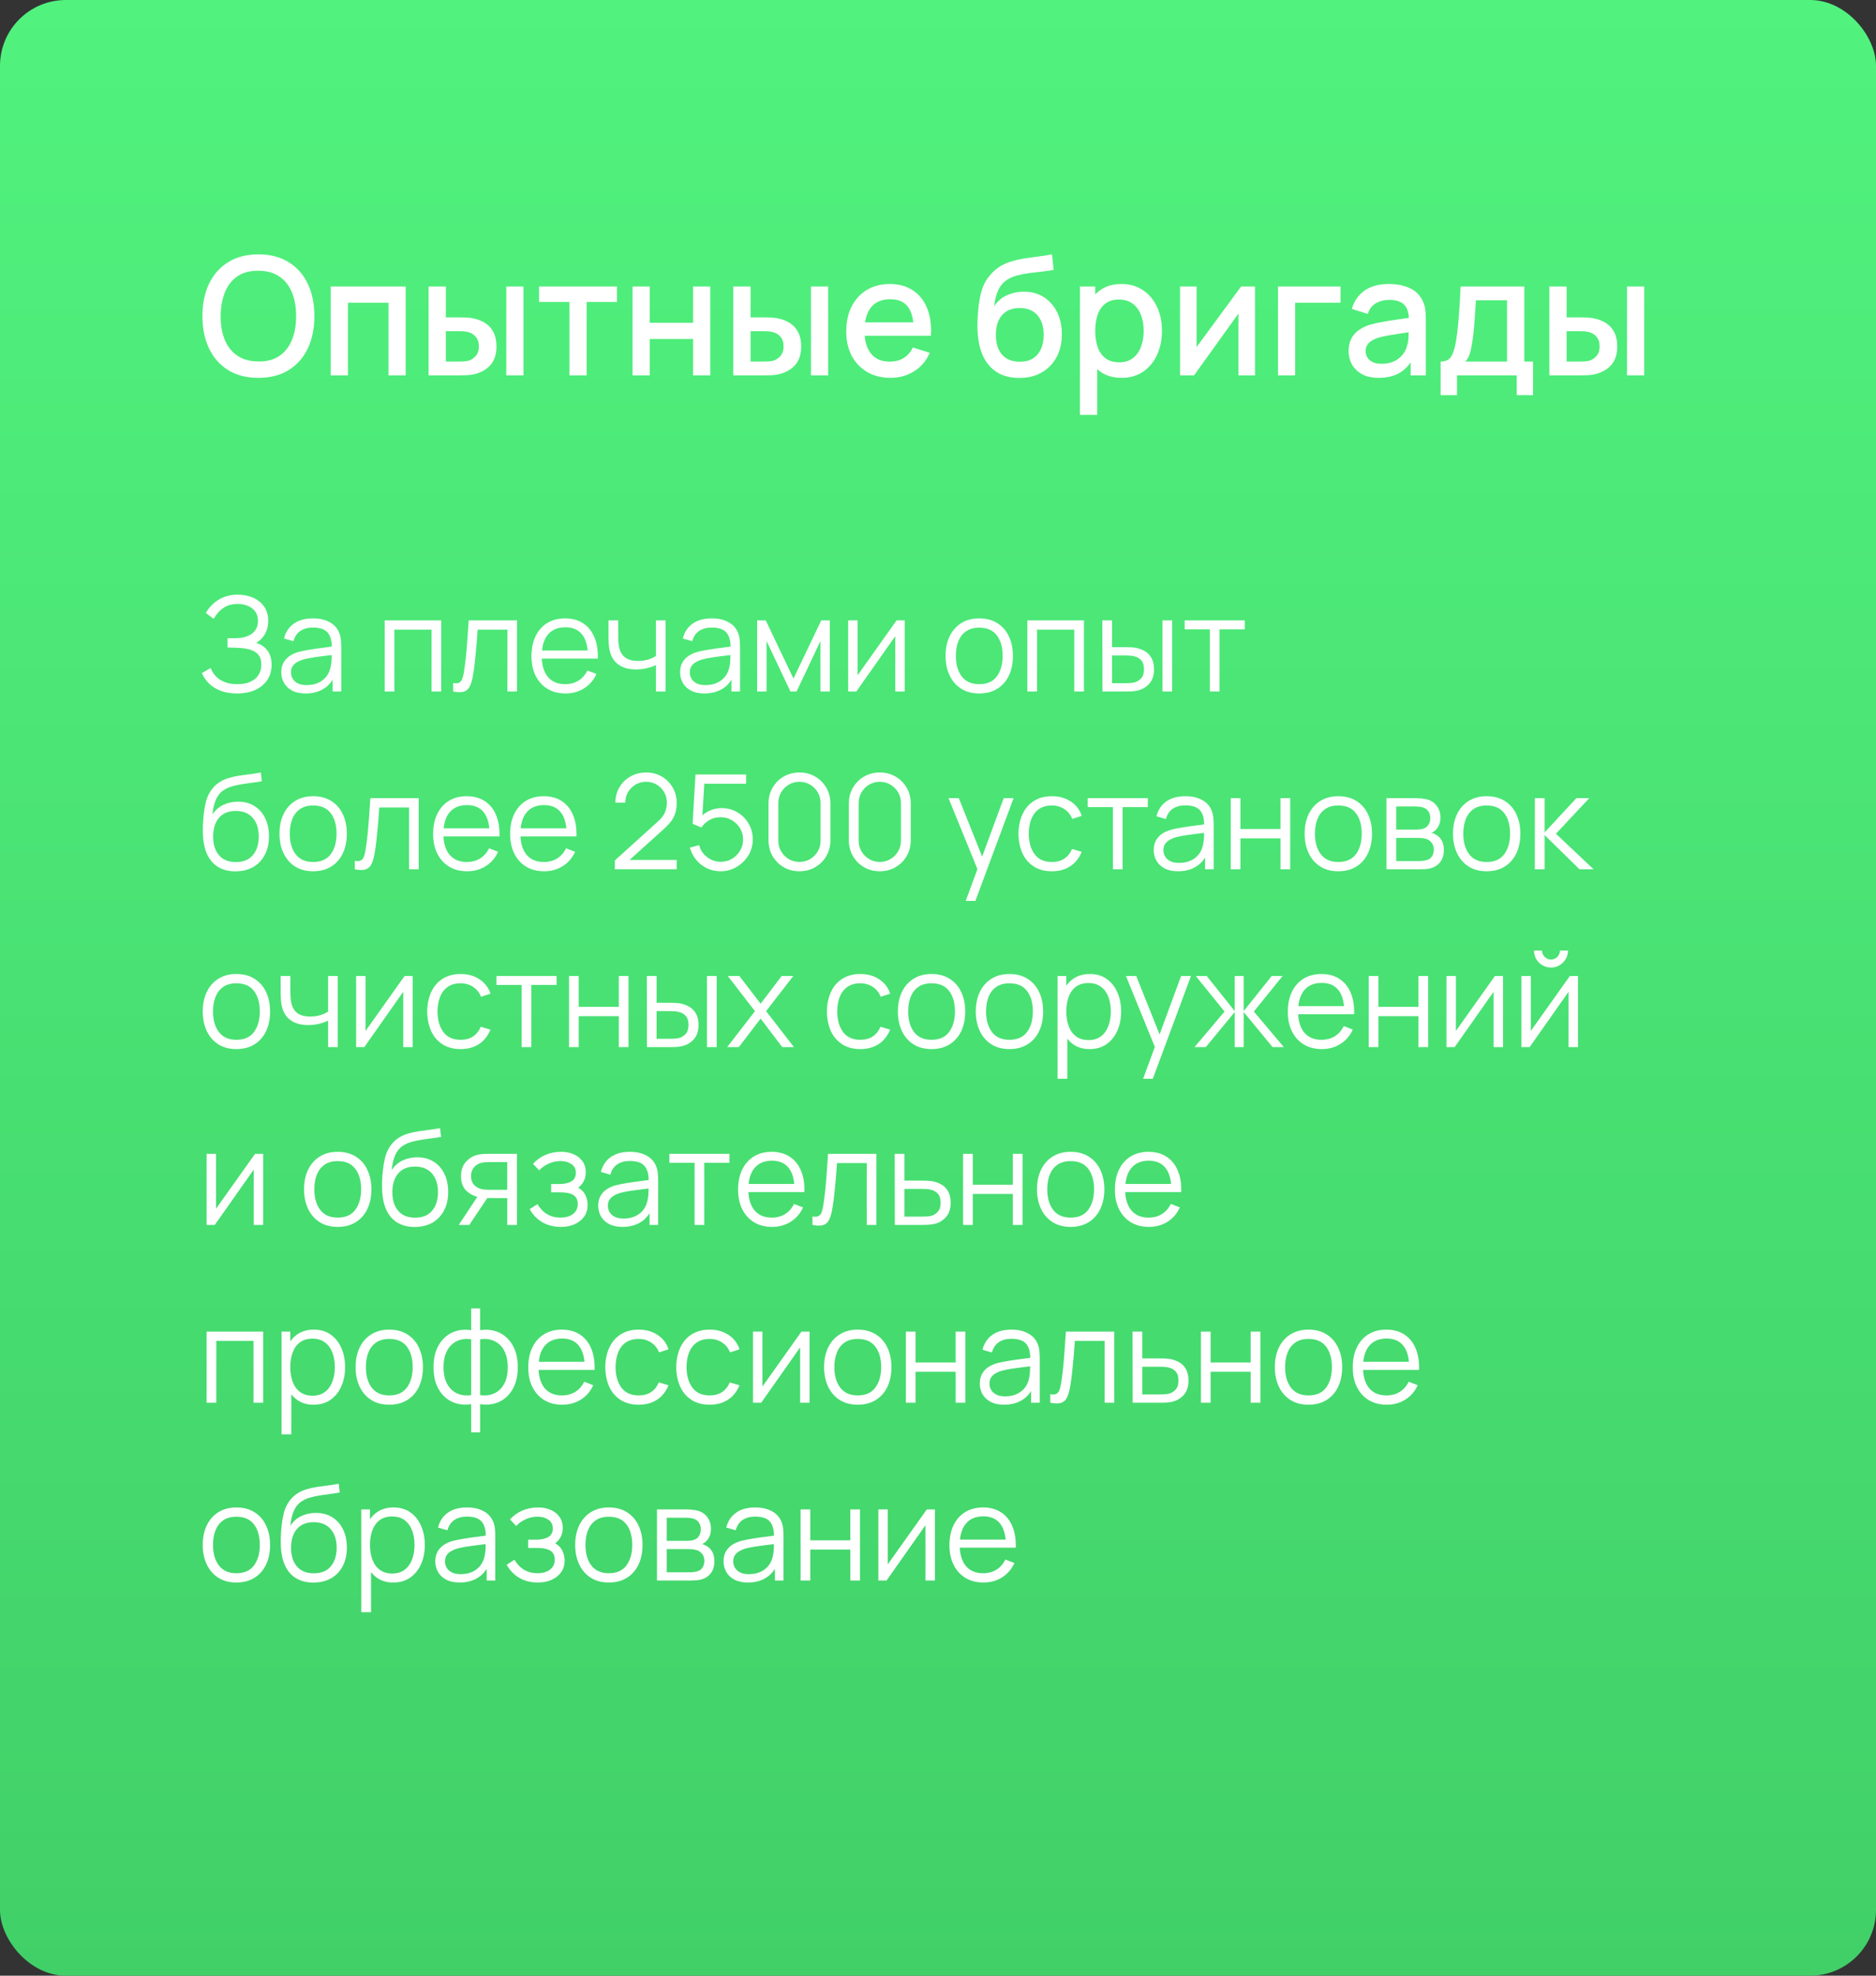 <?xml version="1.0" encoding="UTF-8"?> <svg xmlns="http://www.w3.org/2000/svg" width="285" height="300" viewBox="0 0 285 300" fill="none"><rect x="0" y="0" width="285" height="300" fill="#333333" stroke="none"/><rect width="285" height="300" rx="10" fill="url(#paint0_linear_80_94)"></rect><path d="M36.01 105.3C35.03 105.3 34.18 105.157 33.46 104.87C32.747 104.583 32.16 104.207 31.7 103.74C31.24 103.267 30.897 102.757 30.67 102.21L32.01 101.43C32.17 101.883 32.423 102.297 32.77 102.67C33.117 103.043 33.563 103.34 34.11 103.56C34.657 103.78 35.307 103.89 36.06 103.89C36.84 103.89 37.5 103.767 38.04 103.52C38.587 103.273 39 102.927 39.28 102.48C39.56 102.033 39.7 101.513 39.7 100.92C39.7 100.267 39.543 99.76 39.23 99.4C38.917 99.04 38.497 98.787 37.97 98.64C37.443 98.487 36.857 98.4 36.21 98.38C35.723 98.36 35.377 98.347 35.17 98.34C34.963 98.333 34.827 98.33 34.76 98.33C34.693 98.33 34.63 98.33 34.57 98.33V96.91C34.617 96.91 34.74 96.91 34.94 96.91C35.14 96.91 35.353 96.91 35.58 96.91C35.807 96.903 35.987 96.897 36.12 96.89C37.073 96.843 37.823 96.593 38.37 96.14C38.917 95.687 39.19 95.073 39.19 94.3C39.19 93.48 38.9 92.843 38.32 92.39C37.747 91.937 37.003 91.71 36.09 91.71C35.23 91.71 34.503 91.917 33.91 92.33C33.323 92.737 32.843 93.283 32.47 93.97L31.27 93.08C31.723 92.267 32.363 91.6 33.19 91.08C34.017 90.56 34.997 90.3 36.13 90.3C36.737 90.3 37.317 90.383 37.87 90.55C38.43 90.717 38.923 90.963 39.35 91.29C39.783 91.617 40.123 92.03 40.37 92.53C40.623 93.023 40.75 93.603 40.75 94.27C40.75 95.05 40.577 95.73 40.23 96.31C39.89 96.89 39.45 97.327 38.91 97.62C39.643 97.84 40.217 98.227 40.63 98.78C41.05 99.333 41.26 100.057 41.26 100.95C41.26 101.83 41.043 102.597 40.61 103.25C40.177 103.903 39.563 104.41 38.77 104.77C37.983 105.123 37.063 105.3 36.01 105.3ZM46.424 105.3C45.61 105.3 44.927 105.153 44.374 104.86C43.827 104.567 43.417 104.177 43.144 103.69C42.87 103.203 42.734 102.673 42.734 102.1C42.734 101.513 42.85 101.013 43.084 100.6C43.324 100.18 43.647 99.837 44.054 99.57C44.467 99.303 44.944 99.1 45.484 98.96C46.03 98.827 46.634 98.71 47.294 98.61C47.96 98.503 48.61 98.413 49.244 98.34C49.884 98.26 50.444 98.183 50.924 98.11L50.404 98.43C50.424 97.363 50.217 96.573 49.784 96.06C49.35 95.547 48.597 95.29 47.524 95.29C46.784 95.29 46.157 95.457 45.644 95.79C45.137 96.123 44.78 96.65 44.574 97.37L43.144 96.95C43.39 95.983 43.887 95.233 44.634 94.7C45.38 94.167 46.35 93.9 47.544 93.9C48.53 93.9 49.367 94.087 50.054 94.46C50.747 94.827 51.237 95.36 51.524 96.06C51.657 96.373 51.744 96.723 51.784 97.11C51.824 97.497 51.844 97.89 51.844 98.29V105H50.534V102.29L50.914 102.45C50.547 103.377 49.977 104.083 49.204 104.57C48.43 105.057 47.504 105.3 46.424 105.3ZM46.594 104.03C47.28 104.03 47.88 103.907 48.394 103.66C48.907 103.413 49.32 103.077 49.634 102.65C49.947 102.217 50.15 101.73 50.244 101.19C50.324 100.843 50.367 100.463 50.374 100.05C50.38 99.63 50.384 99.317 50.384 99.11L50.944 99.4C50.444 99.467 49.9 99.533 49.314 99.6C48.734 99.667 48.16 99.743 47.594 99.83C47.034 99.917 46.527 100.02 46.074 100.14C45.767 100.227 45.47 100.35 45.184 100.51C44.897 100.663 44.66 100.87 44.474 101.13C44.294 101.39 44.204 101.713 44.204 102.1C44.204 102.413 44.28 102.717 44.434 103.01C44.594 103.303 44.847 103.547 45.194 103.74C45.547 103.933 46.014 104.03 46.594 104.03ZM58.441 105V94.2H67.031V105H65.561V95.61H59.911V105H58.441ZM68.838 105V103.71C69.237 103.783 69.541 103.767 69.748 103.66C69.961 103.547 70.118 103.36 70.218 103.1C70.317 102.833 70.401 102.503 70.468 102.11C70.574 101.457 70.671 100.737 70.757 99.95C70.844 99.163 70.921 98.297 70.987 97.35C71.061 96.397 71.134 95.347 71.207 94.2H78.547V105H77.088V95.61H72.567C72.521 96.317 72.468 97.02 72.407 97.72C72.347 98.42 72.284 99.093 72.218 99.74C72.157 100.38 72.091 100.97 72.017 101.51C71.944 102.05 71.868 102.517 71.787 102.91C71.668 103.503 71.507 103.977 71.308 104.33C71.114 104.683 70.824 104.917 70.438 105.03C70.051 105.143 69.517 105.133 68.838 105ZM85.911 105.3C84.858 105.3 83.945 105.067 83.171 104.6C82.405 104.133 81.808 103.477 81.381 102.63C80.955 101.783 80.741 100.79 80.741 99.65C80.741 98.47 80.951 97.45 81.371 96.59C81.791 95.73 82.381 95.067 83.141 94.6C83.908 94.133 84.811 93.9 85.851 93.9C86.918 93.9 87.828 94.147 88.581 94.64C89.335 95.127 89.905 95.827 90.291 96.74C90.678 97.653 90.855 98.743 90.821 100.01H89.321V99.49C89.295 98.09 88.991 97.033 88.411 96.32C87.838 95.607 86.998 95.25 85.891 95.25C84.731 95.25 83.841 95.627 83.221 96.38C82.608 97.133 82.301 98.207 82.301 99.6C82.301 100.96 82.608 102.017 83.221 102.77C83.841 103.517 84.718 103.89 85.851 103.89C86.625 103.89 87.298 103.713 87.871 103.36C88.451 103 88.908 102.483 89.241 101.81L90.611 102.34C90.185 103.28 89.555 104.01 88.721 104.53C87.895 105.043 86.958 105.3 85.911 105.3ZM81.781 100.01V98.78H90.031V100.01H81.781ZM99.651 105V100.98C99.291 101.16 98.847 101.317 98.321 101.45C97.794 101.583 97.227 101.65 96.621 101.65C95.527 101.65 94.641 101.407 93.961 100.92C93.281 100.433 92.837 99.73 92.631 98.81C92.564 98.537 92.517 98.247 92.491 97.94C92.471 97.633 92.457 97.357 92.451 97.11C92.444 96.863 92.441 96.687 92.441 96.58V94.2H93.921V96.58C93.921 96.8 93.927 97.05 93.941 97.33C93.954 97.61 93.984 97.883 94.031 98.15C94.164 98.877 94.464 99.427 94.931 99.8C95.404 100.173 96.067 100.36 96.921 100.36C97.454 100.36 97.957 100.293 98.431 100.16C98.911 100.02 99.317 99.833 99.651 99.6V94.2H101.121V105H99.651ZM107.01 105.3C106.196 105.3 105.513 105.153 104.96 104.86C104.413 104.567 104.003 104.177 103.73 103.69C103.456 103.203 103.32 102.673 103.32 102.1C103.32 101.513 103.436 101.013 103.67 100.6C103.91 100.18 104.233 99.837 104.64 99.57C105.053 99.303 105.53 99.1 106.07 98.96C106.616 98.827 107.22 98.71 107.88 98.61C108.546 98.503 109.196 98.413 109.83 98.34C110.47 98.26 111.03 98.183 111.51 98.11L110.99 98.43C111.01 97.363 110.803 96.573 110.37 96.06C109.936 95.547 109.183 95.29 108.11 95.29C107.37 95.29 106.743 95.457 106.23 95.79C105.723 96.123 105.366 96.65 105.16 97.37L103.73 96.95C103.976 95.983 104.473 95.233 105.22 94.7C105.966 94.167 106.936 93.9 108.13 93.9C109.116 93.9 109.953 94.087 110.64 94.46C111.333 94.827 111.823 95.36 112.11 96.06C112.243 96.373 112.33 96.723 112.37 97.11C112.41 97.497 112.43 97.89 112.43 98.29V105H111.12V102.29L111.5 102.45C111.133 103.377 110.563 104.083 109.79 104.57C109.016 105.057 108.09 105.3 107.01 105.3ZM107.18 104.03C107.866 104.03 108.466 103.907 108.98 103.66C109.493 103.413 109.906 103.077 110.22 102.65C110.533 102.217 110.736 101.73 110.83 101.19C110.91 100.843 110.953 100.463 110.96 100.05C110.966 99.63 110.97 99.317 110.97 99.11L111.53 99.4C111.03 99.467 110.486 99.533 109.9 99.6C109.32 99.667 108.746 99.743 108.18 99.83C107.62 99.917 107.113 100.02 106.66 100.14C106.353 100.227 106.056 100.35 105.77 100.51C105.483 100.663 105.246 100.87 105.06 101.13C104.88 101.39 104.79 101.713 104.79 102.1C104.79 102.413 104.866 102.717 105.02 103.01C105.18 103.303 105.433 103.547 105.78 103.74C106.133 103.933 106.6 104.03 107.18 104.03ZM115.023 105V94.2H116.333L120.543 103.04L124.763 94.2H126.063V105H124.643V97.34L121.013 105H120.083L116.453 97.34V105H115.023ZM137.441 94.2V105H136.011V96.59L130.091 105H128.851V94.2H130.281V102.54L136.211 94.2H137.441ZM148.762 105.3C147.688 105.3 146.772 105.057 146.012 104.57C145.252 104.083 144.668 103.41 144.262 102.55C143.855 101.69 143.652 100.703 143.652 99.59C143.652 98.457 143.858 97.463 144.272 96.61C144.685 95.757 145.272 95.093 146.032 94.62C146.798 94.14 147.708 93.9 148.762 93.9C149.842 93.9 150.762 94.143 151.522 94.63C152.288 95.11 152.872 95.78 153.272 96.64C153.678 97.493 153.882 98.477 153.882 99.59C153.882 100.723 153.678 101.72 153.272 102.58C152.865 103.433 152.278 104.1 151.512 104.58C150.745 105.06 149.828 105.3 148.762 105.3ZM148.762 103.89C149.962 103.89 150.855 103.493 151.442 102.7C152.028 101.9 152.322 100.863 152.322 99.59C152.322 98.283 152.025 97.243 151.432 96.47C150.845 95.697 149.955 95.31 148.762 95.31C147.955 95.31 147.288 95.493 146.762 95.86C146.242 96.22 145.852 96.723 145.592 97.37C145.338 98.01 145.212 98.75 145.212 99.59C145.212 100.89 145.512 101.933 146.112 102.72C146.712 103.5 147.595 103.89 148.762 103.89ZM156.078 105V94.2H164.668V105H163.198V95.61H157.548V105H156.078ZM167.484 105L167.464 94.2H168.944V98.27H170.824C171.138 98.27 171.444 98.277 171.744 98.29C172.044 98.303 172.314 98.33 172.554 98.37C173.088 98.477 173.561 98.657 173.974 98.91C174.388 99.163 174.714 99.513 174.954 99.96C175.194 100.4 175.314 100.957 175.314 101.63C175.314 102.557 175.074 103.287 174.594 103.82C174.114 104.353 173.511 104.7 172.784 104.86C172.511 104.92 172.214 104.96 171.894 104.98C171.574 104.993 171.261 105 170.954 105H167.484ZM168.944 103.74H170.894C171.114 103.74 171.364 103.733 171.644 103.72C171.924 103.707 172.171 103.67 172.384 103.61C172.744 103.51 173.068 103.31 173.354 103.01C173.648 102.703 173.794 102.243 173.794 101.63C173.794 101.023 173.654 100.567 173.374 100.26C173.094 99.947 172.721 99.74 172.254 99.64C172.041 99.593 171.814 99.563 171.574 99.55C171.341 99.537 171.114 99.53 170.894 99.53H168.944V103.74ZM176.604 105V94.2H178.074V105H176.604ZM183.803 105V95.56H179.973V94.2H189.103V95.56H185.273V105H183.803ZM35.73 132.31C34.723 132.303 33.86 132.083 33.14 131.65C32.42 131.217 31.86 130.57 31.46 129.71C31.067 128.85 30.853 127.777 30.82 126.49C30.8 125.923 30.813 125.307 30.86 124.64C30.907 123.967 30.98 123.327 31.08 122.72C31.18 122.113 31.3 121.62 31.44 121.24C31.613 120.747 31.86 120.287 32.18 119.86C32.507 119.427 32.883 119.073 33.31 118.8C33.723 118.52 34.19 118.303 34.71 118.15C35.237 117.99 35.783 117.867 36.35 117.78C36.923 117.693 37.49 117.617 38.05 117.55C38.617 117.483 39.14 117.4 39.62 117.3L39.78 118.63C39.413 118.703 38.98 118.77 38.48 118.83C37.98 118.89 37.457 118.963 36.91 119.05C36.363 119.13 35.84 119.24 35.34 119.38C34.84 119.52 34.413 119.703 34.06 119.93C33.52 120.257 33.103 120.75 32.81 121.41C32.523 122.07 32.347 122.827 32.28 123.68C32.693 123.033 33.24 122.547 33.92 122.22C34.607 121.893 35.35 121.73 36.15 121.73C37.123 121.73 37.96 121.953 38.66 122.4C39.367 122.847 39.91 123.467 40.29 124.26C40.67 125.053 40.86 125.963 40.86 126.99C40.86 128.063 40.65 129 40.23 129.8C39.817 130.6 39.227 131.22 38.46 131.66C37.693 132.093 36.783 132.31 35.73 132.31ZM35.84 130.9C36.973 130.9 37.833 130.547 38.42 129.84C39.013 129.133 39.31 128.193 39.31 127.02C39.31 125.82 39.003 124.873 38.39 124.18C37.783 123.487 36.927 123.14 35.82 123.14C34.713 123.14 33.863 123.487 33.27 124.18C32.677 124.873 32.38 125.82 32.38 127.02C32.38 128.22 32.677 129.167 33.27 129.86C33.863 130.553 34.72 130.9 35.84 130.9ZM47.57 132.3C46.497 132.3 45.58 132.057 44.82 131.57C44.06 131.083 43.477 130.41 43.07 129.55C42.663 128.69 42.46 127.703 42.46 126.59C42.46 125.457 42.667 124.463 43.08 123.61C43.493 122.757 44.08 122.093 44.84 121.62C45.607 121.14 46.517 120.9 47.57 120.9C48.65 120.9 49.57 121.143 50.33 121.63C51.097 122.11 51.68 122.78 52.08 123.64C52.487 124.493 52.69 125.477 52.69 126.59C52.69 127.723 52.487 128.72 52.08 129.58C51.673 130.433 51.087 131.1 50.32 131.58C49.553 132.06 48.637 132.3 47.57 132.3ZM47.57 130.89C48.77 130.89 49.663 130.493 50.25 129.7C50.837 128.9 51.13 127.863 51.13 126.59C51.13 125.283 50.834 124.243 50.24 123.47C49.654 122.697 48.764 122.31 47.57 122.31C46.764 122.31 46.097 122.493 45.57 122.86C45.05 123.22 44.66 123.723 44.4 124.37C44.147 125.01 44.02 125.75 44.02 126.59C44.02 127.89 44.32 128.933 44.92 129.72C45.52 130.5 46.404 130.89 47.57 130.89ZM53.896 132V130.71C54.296 130.783 54.599 130.767 54.806 130.66C55.019 130.547 55.176 130.36 55.276 130.1C55.376 129.833 55.459 129.503 55.526 129.11C55.633 128.457 55.729 127.737 55.816 126.95C55.903 126.163 55.979 125.297 56.046 124.35C56.119 123.397 56.193 122.347 56.266 121.2H63.606V132H62.146V122.61H57.626C57.579 123.317 57.526 124.02 57.466 124.72C57.406 125.42 57.343 126.093 57.276 126.74C57.216 127.38 57.149 127.97 57.076 128.51C57.003 129.05 56.926 129.517 56.846 129.91C56.726 130.503 56.566 130.977 56.366 131.33C56.173 131.683 55.883 131.917 55.496 132.03C55.109 132.143 54.576 132.133 53.896 132ZM70.97 132.3C69.917 132.3 69.003 132.067 68.23 131.6C67.463 131.133 66.867 130.477 66.44 129.63C66.013 128.783 65.8 127.79 65.8 126.65C65.8 125.47 66.01 124.45 66.43 123.59C66.85 122.73 67.44 122.067 68.2 121.6C68.967 121.133 69.87 120.9 70.91 120.9C71.977 120.9 72.887 121.147 73.64 121.64C74.393 122.127 74.963 122.827 75.35 123.74C75.737 124.653 75.913 125.743 75.88 127.01H74.38V126.49C74.353 125.09 74.05 124.033 73.47 123.32C72.897 122.607 72.057 122.25 70.95 122.25C69.79 122.25 68.9 122.627 68.28 123.38C67.667 124.133 67.36 125.207 67.36 126.6C67.36 127.96 67.667 129.017 68.28 129.77C68.9 130.517 69.777 130.89 70.91 130.89C71.683 130.89 72.357 130.713 72.93 130.36C73.51 130 73.967 129.483 74.3 128.81L75.67 129.34C75.243 130.28 74.613 131.01 73.78 131.53C72.953 132.043 72.017 132.3 70.97 132.3ZM66.84 127.01V125.78H75.09V127.01H66.84ZM82.669 132.3C81.616 132.3 80.703 132.067 79.929 131.6C79.163 131.133 78.566 130.477 78.139 129.63C77.713 128.783 77.499 127.79 77.499 126.65C77.499 125.47 77.709 124.45 78.129 123.59C78.549 122.73 79.139 122.067 79.899 121.6C80.666 121.133 81.569 120.9 82.609 120.9C83.676 120.9 84.586 121.147 85.339 121.64C86.093 122.127 86.663 122.827 87.049 123.74C87.436 124.653 87.613 125.743 87.579 127.01H86.079V126.49C86.053 125.09 85.749 124.033 85.169 123.32C84.596 122.607 83.756 122.25 82.649 122.25C81.489 122.25 80.599 122.627 79.979 123.38C79.366 124.133 79.059 125.207 79.059 126.6C79.059 127.96 79.366 129.017 79.979 129.77C80.599 130.517 81.476 130.89 82.609 130.89C83.383 130.89 84.056 130.713 84.629 130.36C85.209 130 85.666 129.483 85.999 128.81L87.369 129.34C86.943 130.28 86.313 131.01 85.479 131.53C84.653 132.043 83.716 132.3 82.669 132.3ZM78.539 127.01V125.78H86.789V127.01H78.539ZM93.402 131.99L93.412 130.65L99.922 124.77C100.482 124.263 100.852 123.783 101.032 123.33C101.219 122.87 101.312 122.39 101.312 121.89C101.312 121.297 101.172 120.76 100.892 120.28C100.612 119.8 100.236 119.42 99.762 119.14C99.289 118.853 98.759 118.71 98.172 118.71C97.559 118.71 97.012 118.857 96.532 119.15C96.052 119.443 95.672 119.83 95.392 120.31C95.119 120.79 94.986 121.313 94.992 121.88H93.492C93.492 121.007 93.699 120.223 94.112 119.53C94.526 118.837 95.086 118.293 95.792 117.9C96.499 117.5 97.299 117.3 98.192 117.3C99.066 117.3 99.849 117.507 100.542 117.92C101.242 118.327 101.792 118.88 102.192 119.58C102.599 120.273 102.802 121.047 102.802 121.9C102.802 122.5 102.729 123.03 102.582 123.49C102.442 123.943 102.219 124.367 101.912 124.76C101.612 125.147 101.229 125.547 100.762 125.96L94.982 131.18L94.752 130.58H102.802V131.99H93.402ZM109.459 132.3C108.712 132.3 108.022 132.147 107.389 131.84C106.755 131.533 106.215 131.11 105.769 130.57C105.322 130.03 105.002 129.41 104.809 128.71L106.219 128.33C106.345 128.85 106.575 129.3 106.909 129.68C107.242 130.053 107.632 130.343 108.079 130.55C108.532 130.757 109.005 130.86 109.499 130.86C110.139 130.86 110.712 130.707 111.219 130.4C111.732 130.087 112.139 129.673 112.439 129.16C112.739 128.647 112.889 128.083 112.889 127.47C112.889 126.837 112.732 126.267 112.419 125.76C112.105 125.247 111.692 124.84 111.179 124.54C110.665 124.24 110.105 124.09 109.499 124.09C108.819 124.09 108.232 124.24 107.739 124.54C107.245 124.833 106.852 125.203 106.559 125.65L105.219 125.09L105.659 117.6H113.349V119.01H106.309L107.039 118.32L106.649 124.71L106.279 124.22C106.692 123.747 107.192 123.377 107.779 123.11C108.365 122.843 108.982 122.71 109.629 122.71C110.515 122.71 111.315 122.923 112.029 123.35C112.742 123.77 113.309 124.34 113.729 125.06C114.149 125.78 114.359 126.583 114.359 127.47C114.359 128.35 114.135 129.157 113.689 129.89C113.242 130.617 112.649 131.2 111.909 131.64C111.169 132.08 110.352 132.3 109.459 132.3ZM121.452 132.3C120.565 132.3 119.765 132.093 119.052 131.68C118.345 131.267 117.785 130.707 117.372 130C116.958 129.287 116.752 128.487 116.752 127.6V122C116.752 121.113 116.958 120.317 117.372 119.61C117.785 118.897 118.345 118.333 119.052 117.92C119.765 117.507 120.565 117.3 121.452 117.3C122.338 117.3 123.135 117.507 123.842 117.92C124.555 118.333 125.118 118.897 125.532 119.61C125.945 120.317 126.152 121.113 126.152 122V127.6C126.152 128.487 125.945 129.287 125.532 130C125.118 130.707 124.555 131.267 123.842 131.68C123.135 132.093 122.338 132.3 121.452 132.3ZM121.452 130.88C122.045 130.88 122.585 130.737 123.072 130.45C123.558 130.157 123.945 129.767 124.232 129.28C124.518 128.793 124.662 128.257 124.662 127.67V121.93C124.662 121.337 124.518 120.797 124.232 120.31C123.945 119.823 123.558 119.437 123.072 119.15C122.585 118.857 122.045 118.71 121.452 118.71C120.858 118.71 120.318 118.857 119.832 119.15C119.345 119.437 118.958 119.823 118.672 120.31C118.385 120.797 118.242 121.337 118.242 121.93V127.67C118.242 128.257 118.385 128.793 118.672 129.28C118.958 129.767 119.345 130.157 119.832 130.45C120.318 130.737 120.858 130.88 121.452 130.88ZM133.659 132.3C132.772 132.3 131.972 132.093 131.259 131.68C130.552 131.267 129.992 130.707 129.579 130C129.165 129.287 128.959 128.487 128.959 127.6V122C128.959 121.113 129.165 120.317 129.579 119.61C129.992 118.897 130.552 118.333 131.259 117.92C131.972 117.507 132.772 117.3 133.659 117.3C134.545 117.3 135.342 117.507 136.049 117.92C136.762 118.333 137.325 118.897 137.739 119.61C138.152 120.317 138.359 121.113 138.359 122V127.6C138.359 128.487 138.152 129.287 137.739 130C137.325 130.707 136.762 131.267 136.049 131.68C135.342 132.093 134.545 132.3 133.659 132.3ZM133.659 130.88C134.252 130.88 134.792 130.737 135.279 130.45C135.765 130.157 136.152 129.767 136.439 129.28C136.725 128.793 136.869 128.257 136.869 127.67V121.93C136.869 121.337 136.725 120.797 136.439 120.31C136.152 119.823 135.765 119.437 135.279 119.15C134.792 118.857 134.252 118.71 133.659 118.71C133.065 118.71 132.525 118.857 132.039 119.15C131.552 119.437 131.165 119.823 130.879 120.31C130.592 120.797 130.449 121.337 130.449 121.93V127.67C130.449 128.257 130.592 128.793 130.879 129.28C131.165 129.767 131.552 130.157 132.039 130.45C132.525 130.737 133.065 130.88 133.659 130.88ZM146.71 136.8L148.8 131.13L148.83 132.81L144.1 121.2H145.66L149.54 130.91H148.9L152.48 121.2H153.98L148.18 136.8H146.71ZM159.806 132.3C158.719 132.3 157.799 132.057 157.046 131.57C156.292 131.083 155.719 130.413 155.326 129.56C154.939 128.7 154.739 127.713 154.726 126.6C154.739 125.467 154.946 124.473 155.346 123.62C155.746 122.76 156.322 122.093 157.076 121.62C157.829 121.14 158.742 120.9 159.816 120.9C160.909 120.9 161.859 121.167 162.666 121.7C163.479 122.233 164.036 122.963 164.336 123.89L162.896 124.35C162.642 123.703 162.239 123.203 161.686 122.85C161.139 122.49 160.512 122.31 159.806 122.31C159.012 122.31 158.356 122.493 157.836 122.86C157.316 123.22 156.929 123.723 156.676 124.37C156.422 125.017 156.292 125.76 156.286 126.6C156.299 127.893 156.599 128.933 157.186 129.72C157.772 130.5 158.646 130.89 159.806 130.89C160.539 130.89 161.162 130.723 161.676 130.39C162.196 130.05 162.589 129.557 162.856 128.91L164.336 129.35C163.936 130.31 163.349 131.043 162.576 131.55C161.802 132.05 160.879 132.3 159.806 132.3ZM169.076 132V122.56H165.246V121.2H174.376V122.56H170.546V132H169.076ZM178.963 132.3C178.149 132.3 177.466 132.153 176.913 131.86C176.366 131.567 175.956 131.177 175.683 130.69C175.409 130.203 175.273 129.673 175.273 129.1C175.273 128.513 175.389 128.013 175.623 127.6C175.863 127.18 176.186 126.837 176.593 126.57C177.006 126.303 177.483 126.1 178.023 125.96C178.569 125.827 179.173 125.71 179.833 125.61C180.499 125.503 181.149 125.413 181.783 125.34C182.423 125.26 182.983 125.183 183.463 125.11L182.943 125.43C182.963 124.363 182.756 123.573 182.323 123.06C181.889 122.547 181.136 122.29 180.063 122.29C179.323 122.29 178.696 122.457 178.183 122.79C177.676 123.123 177.319 123.65 177.113 124.37L175.683 123.95C175.929 122.983 176.426 122.233 177.173 121.7C177.919 121.167 178.889 120.9 180.083 120.9C181.069 120.9 181.906 121.087 182.593 121.46C183.286 121.827 183.776 122.36 184.063 123.06C184.196 123.373 184.283 123.723 184.323 124.11C184.363 124.497 184.383 124.89 184.383 125.29V132H183.073V129.29L183.453 129.45C183.086 130.377 182.516 131.083 181.743 131.57C180.969 132.057 180.043 132.3 178.963 132.3ZM179.133 131.03C179.819 131.03 180.419 130.907 180.933 130.66C181.446 130.413 181.859 130.077 182.173 129.65C182.486 129.217 182.689 128.73 182.783 128.19C182.863 127.843 182.906 127.463 182.913 127.05C182.919 126.63 182.923 126.317 182.923 126.11L183.483 126.4C182.983 126.467 182.439 126.533 181.853 126.6C181.273 126.667 180.699 126.743 180.133 126.83C179.573 126.917 179.066 127.02 178.613 127.14C178.306 127.227 178.009 127.35 177.723 127.51C177.436 127.663 177.199 127.87 177.013 128.13C176.833 128.39 176.743 128.713 176.743 129.1C176.743 129.413 176.819 129.717 176.973 130.01C177.133 130.303 177.386 130.547 177.733 130.74C178.086 130.933 178.553 131.03 179.133 131.03ZM186.976 132V121.2H188.446V125.89H194.536V121.2H196.006V132H194.536V127.3H188.446V132H186.976ZM203.312 132.3C202.239 132.3 201.322 132.057 200.562 131.57C199.802 131.083 199.219 130.41 198.812 129.55C198.406 128.69 198.202 127.703 198.202 126.59C198.202 125.457 198.409 124.463 198.822 123.61C199.236 122.757 199.822 122.093 200.582 121.62C201.349 121.14 202.259 120.9 203.312 120.9C204.392 120.9 205.312 121.143 206.072 121.63C206.839 122.11 207.422 122.78 207.822 123.64C208.229 124.493 208.432 125.477 208.432 126.59C208.432 127.723 208.229 128.72 207.822 129.58C207.416 130.433 206.829 131.1 206.062 131.58C205.296 132.06 204.379 132.3 203.312 132.3ZM203.312 130.89C204.512 130.89 205.406 130.493 205.992 129.7C206.579 128.9 206.872 127.863 206.872 126.59C206.872 125.283 206.576 124.243 205.982 123.47C205.396 122.697 204.506 122.31 203.312 122.31C202.506 122.31 201.839 122.493 201.312 122.86C200.792 123.22 200.402 123.723 200.142 124.37C199.889 125.01 199.762 125.75 199.762 126.59C199.762 127.89 200.062 128.933 200.662 129.72C201.262 130.5 202.146 130.89 203.312 130.89ZM210.628 132V121.2H215.078C215.305 121.2 215.578 121.213 215.898 121.24C216.225 121.267 216.528 121.317 216.808 121.39C217.415 121.55 217.902 121.877 218.268 122.37C218.642 122.863 218.828 123.457 218.828 124.15C218.828 124.537 218.768 124.883 218.648 125.19C218.535 125.49 218.372 125.75 218.158 125.97C218.058 126.083 217.948 126.183 217.828 126.27C217.708 126.35 217.592 126.417 217.478 126.47C217.692 126.51 217.922 126.603 218.168 126.75C218.555 126.977 218.848 127.283 219.048 127.67C219.248 128.05 219.348 128.513 219.348 129.06C219.348 129.8 219.172 130.403 218.818 130.87C218.465 131.337 217.992 131.657 217.398 131.83C217.132 131.903 216.842 131.95 216.528 131.97C216.222 131.99 215.932 132 215.658 132H210.628ZM212.108 130.75H215.588C215.728 130.75 215.905 130.74 216.118 130.72C216.332 130.693 216.522 130.66 216.688 130.62C217.082 130.52 217.368 130.32 217.548 130.02C217.735 129.713 217.828 129.38 217.828 129.02C217.828 128.547 217.688 128.16 217.408 127.86C217.135 127.553 216.768 127.367 216.308 127.3C216.155 127.267 215.995 127.247 215.828 127.24C215.662 127.233 215.512 127.23 215.378 127.23H212.108V130.75ZM212.108 125.97H215.128C215.302 125.97 215.495 125.96 215.708 125.94C215.928 125.913 216.118 125.87 216.278 125.81C216.625 125.69 216.878 125.483 217.038 125.19C217.205 124.897 217.288 124.577 217.288 124.23C217.288 123.85 217.198 123.517 217.018 123.23C216.845 122.943 216.582 122.743 216.228 122.63C215.988 122.543 215.728 122.493 215.448 122.48C215.175 122.467 215.002 122.46 214.928 122.46H212.108V125.97ZM225.851 132.3C224.778 132.3 223.861 132.057 223.101 131.57C222.341 131.083 221.758 130.41 221.351 129.55C220.945 128.69 220.741 127.703 220.741 126.59C220.741 125.457 220.948 124.463 221.361 123.61C221.775 122.757 222.361 122.093 223.121 121.62C223.888 121.14 224.798 120.9 225.851 120.9C226.931 120.9 227.851 121.143 228.611 121.63C229.378 122.11 229.961 122.78 230.361 123.64C230.768 124.493 230.971 125.477 230.971 126.59C230.971 127.723 230.768 128.72 230.361 129.58C229.955 130.433 229.368 131.1 228.601 131.58C227.835 132.06 226.918 132.3 225.851 132.3ZM225.851 130.89C227.051 130.89 227.945 130.493 228.531 129.7C229.118 128.9 229.411 127.863 229.411 126.59C229.411 125.283 229.115 124.243 228.521 123.47C227.935 122.697 227.045 122.31 225.851 122.31C225.045 122.31 224.378 122.493 223.851 122.86C223.331 123.22 222.941 123.723 222.681 124.37C222.428 125.01 222.301 125.75 222.301 126.59C222.301 127.89 222.601 128.933 223.201 129.72C223.801 130.5 224.685 130.89 225.851 130.89ZM233.167 132L233.177 121.2H234.657V126.4L239.477 121.2H241.437L236.377 126.6L242.097 132H239.957L234.657 126.8V132H233.167ZM35.91 159.3C34.837 159.3 33.92 159.057 33.16 158.57C32.4 158.083 31.817 157.41 31.41 156.55C31.003 155.69 30.8 154.703 30.8 153.59C30.8 152.457 31.007 151.463 31.42 150.61C31.833 149.757 32.42 149.093 33.18 148.62C33.947 148.14 34.857 147.9 35.91 147.9C36.99 147.9 37.91 148.143 38.67 148.63C39.437 149.11 40.02 149.78 40.42 150.64C40.827 151.493 41.03 152.477 41.03 153.59C41.03 154.723 40.827 155.72 40.42 156.58C40.013 157.433 39.427 158.1 38.66 158.58C37.893 159.06 36.977 159.3 35.91 159.3ZM35.91 157.89C37.11 157.89 38.003 157.493 38.59 156.7C39.177 155.9 39.47 154.863 39.47 153.59C39.47 152.283 39.173 151.243 38.58 150.47C37.993 149.697 37.103 149.31 35.91 149.31C35.103 149.31 34.437 149.493 33.91 149.86C33.39 150.22 33 150.723 32.74 151.37C32.487 152.01 32.36 152.75 32.36 153.59C32.36 154.89 32.66 155.933 33.26 156.72C33.86 157.5 34.743 157.89 35.91 157.89ZM49.846 159V154.98C49.486 155.16 49.043 155.317 48.516 155.45C47.989 155.583 47.423 155.65 46.816 155.65C45.723 155.65 44.836 155.407 44.156 154.92C43.476 154.433 43.033 153.73 42.826 152.81C42.759 152.537 42.713 152.247 42.686 151.94C42.666 151.633 42.653 151.357 42.646 151.11C42.639 150.863 42.636 150.687 42.636 150.58V148.2H44.116V150.58C44.116 150.8 44.123 151.05 44.136 151.33C44.149 151.61 44.179 151.883 44.226 152.15C44.359 152.877 44.659 153.427 45.126 153.8C45.599 154.173 46.263 154.36 47.116 154.36C47.649 154.36 48.153 154.293 48.626 154.16C49.106 154.02 49.513 153.833 49.846 153.6V148.2H51.316V159H49.846ZM62.695 148.2V159H61.265V150.59L55.345 159H54.105V148.2H55.535V156.54L61.465 148.2H62.695ZM69.982 159.3C68.895 159.3 67.975 159.057 67.222 158.57C66.468 158.083 65.895 157.413 65.502 156.56C65.115 155.7 64.915 154.713 64.902 153.6C64.915 152.467 65.122 151.473 65.522 150.62C65.922 149.76 66.498 149.093 67.252 148.62C68.005 148.14 68.918 147.9 69.992 147.9C71.085 147.9 72.035 148.167 72.842 148.7C73.655 149.233 74.212 149.963 74.512 150.89L73.072 151.35C72.818 150.703 72.415 150.203 71.862 149.85C71.315 149.49 70.688 149.31 69.982 149.31C69.188 149.31 68.532 149.493 68.012 149.86C67.492 150.22 67.105 150.723 66.852 151.37C66.598 152.017 66.468 152.76 66.462 153.6C66.475 154.893 66.775 155.933 67.362 156.72C67.948 157.5 68.822 157.89 69.982 157.89C70.715 157.89 71.338 157.723 71.852 157.39C72.372 157.05 72.765 156.557 73.032 155.91L74.512 156.35C74.112 157.31 73.525 158.043 72.752 158.55C71.978 159.05 71.055 159.3 69.982 159.3ZM79.252 159V149.56H75.422V148.2H84.552V149.56H80.722V159H79.252ZM86.449 159V148.2H87.919V152.89H94.009V148.2H95.479V159H94.009V154.3H87.919V159H86.449ZM98.285 159L98.265 148.2H99.745V152.27H101.625C101.938 152.27 102.245 152.277 102.545 152.29C102.845 152.303 103.115 152.33 103.355 152.37C103.888 152.477 104.362 152.657 104.775 152.91C105.188 153.163 105.515 153.513 105.755 153.96C105.995 154.4 106.115 154.957 106.115 155.63C106.115 156.557 105.875 157.287 105.395 157.82C104.915 158.353 104.312 158.7 103.585 158.86C103.312 158.92 103.015 158.96 102.695 158.98C102.375 158.993 102.062 159 101.755 159H98.285ZM99.745 157.74H101.695C101.915 157.74 102.165 157.733 102.445 157.72C102.725 157.707 102.972 157.67 103.185 157.61C103.545 157.51 103.868 157.31 104.155 157.01C104.448 156.703 104.595 156.243 104.595 155.63C104.595 155.023 104.455 154.567 104.175 154.26C103.895 153.947 103.522 153.74 103.055 153.64C102.842 153.593 102.615 153.563 102.375 153.55C102.142 153.537 101.915 153.53 101.695 153.53H99.745V157.74ZM107.405 159V148.2H108.875V159H107.405ZM110.473 159L114.693 153.54L110.563 148.2H112.323L115.553 152.41L118.753 148.2H120.513L116.383 153.54L120.613 159H118.843L115.553 154.67L112.243 159H110.473ZM130.704 159.3C129.618 159.3 128.698 159.057 127.944 158.57C127.191 158.083 126.618 157.413 126.224 156.56C125.838 155.7 125.638 154.713 125.624 153.6C125.638 152.467 125.844 151.473 126.244 150.62C126.644 149.76 127.221 149.093 127.974 148.62C128.728 148.14 129.641 147.9 130.714 147.9C131.808 147.9 132.758 148.167 133.564 148.7C134.378 149.233 134.934 149.963 135.234 150.89L133.794 151.35C133.541 150.703 133.138 150.203 132.584 149.85C132.038 149.49 131.411 149.31 130.704 149.31C129.911 149.31 129.254 149.493 128.734 149.86C128.214 150.22 127.828 150.723 127.574 151.37C127.321 152.017 127.191 152.76 127.184 153.6C127.198 154.893 127.498 155.933 128.084 156.72C128.671 157.5 129.544 157.89 130.704 157.89C131.438 157.89 132.061 157.723 132.574 157.39C133.094 157.05 133.488 156.557 133.754 155.91L135.234 156.35C134.834 157.31 134.248 158.043 133.474 158.55C132.701 159.05 131.778 159.3 130.704 159.3ZM141.515 159.3C140.442 159.3 139.525 159.057 138.765 158.57C138.005 158.083 137.422 157.41 137.015 156.55C136.609 155.69 136.405 154.703 136.405 153.59C136.405 152.457 136.612 151.463 137.025 150.61C137.439 149.757 138.025 149.093 138.785 148.62C139.552 148.14 140.462 147.9 141.515 147.9C142.595 147.9 143.515 148.143 144.275 148.63C145.042 149.11 145.625 149.78 146.025 150.64C146.432 151.493 146.635 152.477 146.635 153.59C146.635 154.723 146.432 155.72 146.025 156.58C145.619 157.433 145.032 158.1 144.265 158.58C143.499 159.06 142.582 159.3 141.515 159.3ZM141.515 157.89C142.715 157.89 143.609 157.493 144.195 156.7C144.782 155.9 145.075 154.863 145.075 153.59C145.075 152.283 144.779 151.243 144.185 150.47C143.599 149.697 142.709 149.31 141.515 149.31C140.709 149.31 140.042 149.493 139.515 149.86C138.995 150.22 138.605 150.723 138.345 151.37C138.092 152.01 137.965 152.75 137.965 153.59C137.965 154.89 138.265 155.933 138.865 156.72C139.465 157.5 140.349 157.89 141.515 157.89ZM153.351 159.3C152.278 159.3 151.361 159.057 150.601 158.57C149.841 158.083 149.258 157.41 148.851 156.55C148.445 155.69 148.241 154.703 148.241 153.59C148.241 152.457 148.448 151.463 148.861 150.61C149.275 149.757 149.861 149.093 150.621 148.62C151.388 148.14 152.298 147.9 153.351 147.9C154.431 147.9 155.351 148.143 156.111 148.63C156.878 149.11 157.461 149.78 157.861 150.64C158.268 151.493 158.471 152.477 158.471 153.59C158.471 154.723 158.268 155.72 157.861 156.58C157.455 157.433 156.868 158.1 156.101 158.58C155.335 159.06 154.418 159.3 153.351 159.3ZM153.351 157.89C154.551 157.89 155.445 157.493 156.031 156.7C156.618 155.9 156.911 154.863 156.911 153.59C156.911 152.283 156.615 151.243 156.021 150.47C155.435 149.697 154.545 149.31 153.351 149.31C152.545 149.31 151.878 149.493 151.351 149.86C150.831 150.22 150.441 150.723 150.181 151.37C149.928 152.01 149.801 152.75 149.801 153.59C149.801 154.89 150.101 155.933 150.701 156.72C151.301 157.5 152.185 157.89 153.351 157.89ZM165.527 159.3C164.534 159.3 163.694 159.05 163.007 158.55C162.321 158.043 161.801 157.36 161.447 156.5C161.094 155.633 160.917 154.663 160.917 153.59C160.917 152.497 161.094 151.523 161.447 150.67C161.807 149.81 162.334 149.133 163.027 148.64C163.721 148.147 164.574 147.9 165.587 147.9C166.574 147.9 167.421 148.15 168.127 148.65C168.834 149.15 169.374 149.83 169.747 150.69C170.127 151.55 170.317 152.517 170.317 153.59C170.317 154.67 170.127 155.64 169.747 156.5C169.367 157.36 168.821 158.043 168.107 158.55C167.394 159.05 166.534 159.3 165.527 159.3ZM160.667 163.8V148.2H161.987V156.33H162.147V163.8H160.667ZM165.377 157.93C166.131 157.93 166.757 157.74 167.257 157.36C167.757 156.98 168.131 156.463 168.377 155.81C168.631 155.15 168.757 154.41 168.757 153.59C168.757 152.777 168.634 152.043 168.387 151.39C168.141 150.737 167.764 150.22 167.257 149.84C166.757 149.46 166.121 149.27 165.347 149.27C164.594 149.27 163.967 149.453 163.467 149.82C162.974 150.187 162.604 150.697 162.357 151.35C162.111 151.997 161.987 152.743 161.987 153.59C161.987 154.423 162.111 155.17 162.357 155.83C162.604 156.483 162.977 156.997 163.477 157.37C163.977 157.743 164.611 157.93 165.377 157.93ZM173.663 163.8L175.753 158.13L175.783 159.81L171.053 148.2H172.613L176.493 157.91H175.853L179.433 148.2H180.933L175.133 163.8H173.663ZM181.47 159L186.03 153.6L181.66 148.2H183.32L187.58 153.53V148.2H188.94V153.53L193.2 148.2H194.85L190.48 153.6L195.04 159H193.33L188.94 153.67V159H187.58V153.67L183.18 159H181.47ZM200.814 159.3C199.76 159.3 198.847 159.067 198.074 158.6C197.307 158.133 196.71 157.477 196.284 156.63C195.857 155.783 195.644 154.79 195.644 153.65C195.644 152.47 195.854 151.45 196.274 150.59C196.694 149.73 197.284 149.067 198.044 148.6C198.81 148.133 199.714 147.9 200.754 147.9C201.82 147.9 202.73 148.147 203.484 148.64C204.237 149.127 204.807 149.827 205.194 150.74C205.58 151.653 205.757 152.743 205.724 154.01H204.224V153.49C204.197 152.09 203.894 151.033 203.314 150.32C202.74 149.607 201.9 149.25 200.794 149.25C199.634 149.25 198.744 149.627 198.124 150.38C197.51 151.133 197.204 152.207 197.204 153.6C197.204 154.96 197.51 156.017 198.124 156.77C198.744 157.517 199.62 157.89 200.754 157.89C201.527 157.89 202.2 157.713 202.774 157.36C203.354 157 203.81 156.483 204.144 155.81L205.514 156.34C205.087 157.28 204.457 158.01 203.624 158.53C202.797 159.043 201.86 159.3 200.814 159.3ZM196.684 154.01V152.78H204.934V154.01H196.684ZM207.933 159V148.2H209.403V152.89H215.493V148.2H216.963V159H215.493V154.3H209.403V159H207.933ZM228.339 148.2V159H226.909V150.59L220.989 159H219.749V148.2H221.179V156.54L227.109 148.2H228.339ZM235.626 146.92C235.153 146.92 234.719 146.803 234.326 146.57C233.933 146.337 233.619 146.027 233.386 145.64C233.159 145.247 233.046 144.813 233.046 144.34H234.266C234.266 144.713 234.399 145.033 234.666 145.3C234.933 145.567 235.253 145.7 235.626 145.7C236.006 145.7 236.326 145.567 236.586 145.3C236.853 145.033 236.986 144.713 236.986 144.34H238.206C238.206 144.813 238.089 145.247 237.856 145.64C237.629 146.027 237.319 146.337 236.926 146.57C236.533 146.803 236.099 146.92 235.626 146.92ZM239.726 148.2V159H238.296V150.59L232.376 159H231.136V148.2H232.566V156.54L238.496 148.2H239.726ZM39.98 175.2V186H38.55V177.59L32.63 186H31.39V175.2H32.82V183.54L38.75 175.2H39.98ZM51.301 186.3C50.227 186.3 49.311 186.057 48.551 185.57C47.791 185.083 47.207 184.41 46.801 183.55C46.394 182.69 46.191 181.703 46.191 180.59C46.191 179.457 46.397 178.463 46.811 177.61C47.224 176.757 47.811 176.093 48.571 175.62C49.337 175.14 50.247 174.9 51.301 174.9C52.381 174.9 53.301 175.143 54.061 175.63C54.827 176.11 55.411 176.78 55.811 177.64C56.217 178.493 56.421 179.477 56.421 180.59C56.421 181.723 56.217 182.72 55.811 183.58C55.404 184.433 54.817 185.1 54.051 185.58C53.284 186.06 52.367 186.3 51.301 186.3ZM51.301 184.89C52.501 184.89 53.394 184.493 53.981 183.7C54.567 182.9 54.861 181.863 54.861 180.59C54.861 179.283 54.564 178.243 53.971 177.47C53.384 176.697 52.494 176.31 51.301 176.31C50.494 176.31 49.827 176.493 49.301 176.86C48.781 177.22 48.391 177.723 48.131 178.37C47.877 179.01 47.751 179.75 47.751 180.59C47.751 181.89 48.051 182.933 48.651 183.72C49.251 184.5 50.134 184.89 51.301 184.89ZM62.957 186.31C61.95 186.303 61.087 186.083 60.367 185.65C59.647 185.217 59.087 184.57 58.687 183.71C58.293 182.85 58.08 181.777 58.047 180.49C58.027 179.923 58.04 179.307 58.087 178.64C58.133 177.967 58.207 177.327 58.307 176.72C58.407 176.113 58.527 175.62 58.667 175.24C58.84 174.747 59.087 174.287 59.407 173.86C59.733 173.427 60.11 173.073 60.537 172.8C60.95 172.52 61.417 172.303 61.937 172.15C62.463 171.99 63.01 171.867 63.577 171.78C64.15 171.693 64.717 171.617 65.277 171.55C65.843 171.483 66.367 171.4 66.847 171.3L67.007 172.63C66.64 172.703 66.207 172.77 65.707 172.83C65.207 172.89 64.683 172.963 64.137 173.05C63.59 173.13 63.067 173.24 62.567 173.38C62.067 173.52 61.64 173.703 61.287 173.93C60.747 174.257 60.33 174.75 60.037 175.41C59.75 176.07 59.573 176.827 59.507 177.68C59.92 177.033 60.467 176.547 61.147 176.22C61.833 175.893 62.577 175.73 63.377 175.73C64.35 175.73 65.187 175.953 65.887 176.4C66.593 176.847 67.137 177.467 67.517 178.26C67.897 179.053 68.087 179.963 68.087 180.99C68.087 182.063 67.877 183 67.457 183.8C67.043 184.6 66.453 185.22 65.687 185.66C64.92 186.093 64.01 186.31 62.957 186.31ZM63.067 184.9C64.2 184.9 65.06 184.547 65.647 183.84C66.24 183.133 66.537 182.193 66.537 181.02C66.537 179.82 66.23 178.873 65.617 178.18C65.01 177.487 64.153 177.14 63.047 177.14C61.94 177.14 61.09 177.487 60.497 178.18C59.903 178.873 59.607 179.82 59.607 181.02C59.607 182.22 59.903 183.167 60.497 183.86C61.09 184.553 61.947 184.9 63.067 184.9ZM77.057 186V181.93H74.537C74.243 181.93 73.94 181.92 73.627 181.9C73.32 181.873 73.033 181.837 72.767 181.79C72.007 181.643 71.36 181.31 70.827 180.79C70.3 180.263 70.037 179.537 70.037 178.61C70.037 177.703 70.283 176.977 70.777 176.43C71.27 175.877 71.867 175.517 72.567 175.35C72.887 175.277 73.21 175.233 73.537 175.22C73.87 175.207 74.157 175.2 74.397 175.2H78.527L78.537 186H77.057ZM69.687 186L72.697 181.47H74.327L71.297 186H69.687ZM74.457 180.67H77.057V176.46H74.457C74.297 176.46 74.073 176.467 73.787 176.48C73.5 176.493 73.23 176.537 72.977 176.61C72.757 176.677 72.537 176.793 72.317 176.96C72.103 177.12 71.923 177.337 71.777 177.61C71.63 177.877 71.557 178.203 71.557 178.59C71.557 179.13 71.703 179.563 71.997 179.89C72.297 180.21 72.67 180.43 73.117 180.55C73.357 180.603 73.597 180.637 73.837 180.65C74.077 180.663 74.283 180.67 74.457 180.67ZM85.231 186.3C84.145 186.3 83.195 186.063 82.381 185.59C81.575 185.11 80.938 184.447 80.471 183.6L81.651 182.85C82.045 183.517 82.535 184.023 83.121 184.37C83.708 184.717 84.381 184.89 85.141 184.89C85.935 184.89 86.571 184.707 87.051 184.34C87.531 183.973 87.771 183.47 87.771 182.83C87.771 182.39 87.668 182.04 87.461 181.78C87.261 181.52 86.955 181.333 86.541 181.22C86.135 181.107 85.625 181.05 85.011 181.05H83.731V179.79H84.991C85.738 179.79 86.338 179.657 86.791 179.39C87.251 179.117 87.481 178.69 87.481 178.11C87.481 177.497 87.251 177.043 86.791 176.75C86.338 176.45 85.795 176.3 85.161 176.3C84.521 176.3 83.915 176.433 83.341 176.7C82.775 176.96 82.298 177.297 81.911 177.71L80.971 176.72C81.511 176.127 82.141 175.677 82.861 175.37C83.588 175.057 84.391 174.9 85.271 174.9C85.965 174.9 86.591 175.023 87.151 175.27C87.718 175.51 88.165 175.863 88.491 176.33C88.825 176.797 88.991 177.357 88.991 178.01C88.991 178.623 88.841 179.153 88.541 179.6C88.248 180.047 87.831 180.417 87.291 180.71L87.211 180.16C87.678 180.247 88.065 180.433 88.371 180.72C88.678 181.007 88.905 181.35 89.051 181.75C89.198 182.15 89.271 182.557 89.271 182.97C89.271 183.657 89.091 184.25 88.731 184.75C88.378 185.243 87.895 185.627 87.281 185.9C86.675 186.167 85.991 186.3 85.231 186.3ZM94.568 186.3C93.755 186.3 93.072 186.153 92.518 185.86C91.972 185.567 91.561 185.177 91.288 184.69C91.015 184.203 90.878 183.673 90.878 183.1C90.878 182.513 90.995 182.013 91.228 181.6C91.468 181.18 91.791 180.837 92.198 180.57C92.612 180.303 93.088 180.1 93.628 179.96C94.175 179.827 94.778 179.71 95.438 179.61C96.105 179.503 96.755 179.413 97.388 179.34C98.028 179.26 98.588 179.183 99.068 179.11L98.548 179.43C98.568 178.363 98.362 177.573 97.928 177.06C97.495 176.547 96.742 176.29 95.668 176.29C94.928 176.29 94.302 176.457 93.788 176.79C93.281 177.123 92.925 177.65 92.718 178.37L91.288 177.95C91.535 176.983 92.031 176.233 92.778 175.7C93.525 175.167 94.495 174.9 95.688 174.9C96.675 174.9 97.511 175.087 98.198 175.46C98.891 175.827 99.382 176.36 99.668 177.06C99.802 177.373 99.888 177.723 99.928 178.11C99.968 178.497 99.988 178.89 99.988 179.29V186H98.678V183.29L99.058 183.45C98.692 184.377 98.121 185.083 97.348 185.57C96.575 186.057 95.648 186.3 94.568 186.3ZM94.738 185.03C95.425 185.03 96.025 184.907 96.538 184.66C97.052 184.413 97.465 184.077 97.778 183.65C98.091 183.217 98.295 182.73 98.388 182.19C98.468 181.843 98.511 181.463 98.518 181.05C98.525 180.63 98.528 180.317 98.528 180.11L99.088 180.4C98.588 180.467 98.045 180.533 97.458 180.6C96.878 180.667 96.305 180.743 95.738 180.83C95.178 180.917 94.671 181.02 94.218 181.14C93.912 181.227 93.615 181.35 93.328 181.51C93.041 181.663 92.805 181.87 92.618 182.13C92.438 182.39 92.348 182.713 92.348 183.1C92.348 183.413 92.425 183.717 92.578 184.01C92.738 184.303 92.992 184.547 93.338 184.74C93.692 184.933 94.158 185.03 94.738 185.03ZM105.521 186V176.56H101.691V175.2H110.821V176.56H106.991V186H105.521ZM117.298 186.3C116.245 186.3 115.331 186.067 114.558 185.6C113.791 185.133 113.195 184.477 112.768 183.63C112.341 182.783 112.128 181.79 112.128 180.65C112.128 179.47 112.338 178.45 112.758 177.59C113.178 176.73 113.768 176.067 114.528 175.6C115.295 175.133 116.198 174.9 117.238 174.9C118.305 174.9 119.215 175.147 119.968 175.64C120.721 176.127 121.291 176.827 121.678 177.74C122.065 178.653 122.241 179.743 122.208 181.01H120.708V180.49C120.681 179.09 120.378 178.033 119.798 177.32C119.225 176.607 118.385 176.25 117.278 176.25C116.118 176.25 115.228 176.627 114.608 177.38C113.995 178.133 113.688 179.207 113.688 180.6C113.688 181.96 113.995 183.017 114.608 183.77C115.228 184.517 116.105 184.89 117.238 184.89C118.011 184.89 118.685 184.713 119.258 184.36C119.838 184 120.295 183.483 120.628 182.81L121.998 183.34C121.571 184.28 120.941 185.01 120.108 185.53C119.281 186.043 118.345 186.3 117.298 186.3ZM113.168 181.01V179.78H121.418V181.01H113.168ZM123.427 186V184.71C123.827 184.783 124.131 184.767 124.337 184.66C124.551 184.547 124.707 184.36 124.807 184.1C124.907 183.833 124.991 183.503 125.057 183.11C125.164 182.457 125.261 181.737 125.347 180.95C125.434 180.163 125.511 179.297 125.577 178.35C125.651 177.397 125.724 176.347 125.797 175.2H133.137V186H131.677V176.61H127.157C127.111 177.317 127.057 178.02 126.997 178.72C126.937 179.42 126.874 180.093 126.807 180.74C126.747 181.38 126.681 181.97 126.607 182.51C126.534 183.05 126.457 183.517 126.377 183.91C126.257 184.503 126.097 184.977 125.897 185.33C125.704 185.683 125.414 185.917 125.027 186.03C124.641 186.143 124.107 186.133 123.427 186ZM135.941 186L135.921 175.2H137.401V179.27H139.931C140.245 179.27 140.551 179.277 140.851 179.29C141.158 179.303 141.428 179.33 141.661 179.37C142.195 179.47 142.668 179.647 143.081 179.9C143.501 180.153 143.828 180.503 144.061 180.95C144.301 181.397 144.421 181.957 144.421 182.63C144.421 183.557 144.181 184.287 143.701 184.82C143.228 185.353 142.628 185.7 141.901 185.86C141.628 185.92 141.331 185.96 141.011 185.98C140.691 185.993 140.375 186 140.061 186H135.941ZM137.401 184.74H140.001C140.228 184.74 140.481 184.733 140.761 184.72C141.041 184.707 141.288 184.67 141.501 184.61C141.855 184.51 142.175 184.31 142.461 184.01C142.755 183.703 142.901 183.243 142.901 182.63C142.901 182.023 142.761 181.567 142.481 181.26C142.201 180.947 141.828 180.74 141.361 180.64C141.155 180.593 140.931 180.563 140.691 180.55C140.451 180.537 140.221 180.53 140.001 180.53H137.401V184.74ZM146.312 186V175.2H147.782V179.89H153.872V175.2H155.342V186H153.872V181.3H147.782V186H146.312ZM162.648 186.3C161.575 186.3 160.658 186.057 159.898 185.57C159.138 185.083 158.555 184.41 158.148 183.55C157.742 182.69 157.538 181.703 157.538 180.59C157.538 179.457 157.745 178.463 158.158 177.61C158.572 176.757 159.158 176.093 159.918 175.62C160.685 175.14 161.595 174.9 162.648 174.9C163.728 174.9 164.648 175.143 165.408 175.63C166.175 176.11 166.758 176.78 167.158 177.64C167.565 178.493 167.768 179.477 167.768 180.59C167.768 181.723 167.565 182.72 167.158 183.58C166.752 184.433 166.165 185.1 165.398 185.58C164.632 186.06 163.715 186.3 162.648 186.3ZM162.648 184.89C163.848 184.89 164.742 184.493 165.328 183.7C165.915 182.9 166.208 181.863 166.208 180.59C166.208 179.283 165.912 178.243 165.318 177.47C164.732 176.697 163.842 176.31 162.648 176.31C161.842 176.31 161.175 176.493 160.648 176.86C160.128 177.22 159.738 177.723 159.478 178.37C159.225 179.01 159.098 179.75 159.098 180.59C159.098 181.89 159.398 182.933 159.998 183.72C160.598 184.5 161.482 184.89 162.648 184.89ZM174.544 186.3C173.491 186.3 172.578 186.067 171.804 185.6C171.038 185.133 170.441 184.477 170.014 183.63C169.588 182.783 169.374 181.79 169.374 180.65C169.374 179.47 169.584 178.45 170.004 177.59C170.424 176.73 171.014 176.067 171.774 175.6C172.541 175.133 173.444 174.9 174.484 174.9C175.551 174.9 176.461 175.147 177.214 175.64C177.968 176.127 178.538 176.827 178.924 177.74C179.311 178.653 179.488 179.743 179.454 181.01H177.954V180.49C177.928 179.09 177.624 178.033 177.044 177.32C176.471 176.607 175.631 176.25 174.524 176.25C173.364 176.25 172.474 176.627 171.854 177.38C171.241 178.133 170.934 179.207 170.934 180.6C170.934 181.96 171.241 183.017 171.854 183.77C172.474 184.517 173.351 184.89 174.484 184.89C175.258 184.89 175.931 184.713 176.504 184.36C177.084 184 177.541 183.483 177.874 182.81L179.244 183.34C178.818 184.28 178.188 185.01 177.354 185.53C176.528 186.043 175.591 186.3 174.544 186.3ZM170.414 181.01V179.78H178.664V181.01H170.414ZM31.39 213V202.2H39.98V213H38.51V203.61H32.86V213H31.39ZM47.637 213.3C46.643 213.3 45.803 213.05 45.117 212.55C44.43 212.043 43.91 211.36 43.557 210.5C43.203 209.633 43.027 208.663 43.027 207.59C43.027 206.497 43.203 205.523 43.557 204.67C43.917 203.81 44.443 203.133 45.137 202.64C45.83 202.147 46.683 201.9 47.697 201.9C48.683 201.9 49.53 202.15 50.237 202.65C50.943 203.15 51.483 203.83 51.857 204.69C52.237 205.55 52.427 206.517 52.427 207.59C52.427 208.67 52.237 209.64 51.857 210.5C51.477 211.36 50.93 212.043 50.217 212.55C49.503 213.05 48.643 213.3 47.637 213.3ZM42.777 217.8V202.2H44.097V210.33H44.257V217.8H42.777ZM47.487 211.93C48.24 211.93 48.867 211.74 49.367 211.36C49.867 210.98 50.24 210.463 50.487 209.81C50.74 209.15 50.867 208.41 50.867 207.59C50.867 206.777 50.743 206.043 50.497 205.39C50.25 204.737 49.873 204.22 49.367 203.84C48.867 203.46 48.23 203.27 47.457 203.27C46.703 203.27 46.077 203.453 45.577 203.82C45.083 204.187 44.713 204.697 44.467 205.35C44.22 205.997 44.097 206.743 44.097 207.59C44.097 208.423 44.22 209.17 44.467 209.83C44.713 210.483 45.087 210.997 45.587 211.37C46.087 211.743 46.72 211.93 47.487 211.93ZM59.133 213.3C58.059 213.3 57.143 213.057 56.383 212.57C55.623 212.083 55.039 211.41 54.633 210.55C54.226 209.69 54.023 208.703 54.023 207.59C54.023 206.457 54.229 205.463 54.643 204.61C55.056 203.757 55.643 203.093 56.403 202.62C57.169 202.14 58.079 201.9 59.133 201.9C60.213 201.9 61.133 202.143 61.893 202.63C62.659 203.11 63.243 203.78 63.643 204.64C64.049 205.493 64.253 206.477 64.253 207.59C64.253 208.723 64.049 209.72 63.643 210.58C63.236 211.433 62.649 212.1 61.883 212.58C61.116 213.06 60.199 213.3 59.133 213.3ZM59.133 211.89C60.333 211.89 61.226 211.493 61.813 210.7C62.399 209.9 62.693 208.863 62.693 207.59C62.693 206.283 62.396 205.243 61.803 204.47C61.216 203.697 60.326 203.31 59.133 203.31C58.326 203.31 57.659 203.493 57.133 203.86C56.613 204.22 56.223 204.723 55.963 205.37C55.709 206.01 55.583 206.75 55.583 207.59C55.583 208.89 55.883 209.933 56.483 210.72C57.083 211.5 57.966 211.89 59.133 211.89ZM71.579 217.5V213.21C70.525 213.377 69.565 213.263 68.699 212.87C67.832 212.47 67.142 211.823 66.629 210.93C66.115 210.037 65.859 208.93 65.859 207.61C65.859 206.29 66.115 205.183 66.629 204.29C67.142 203.39 67.832 202.74 68.699 202.34C69.565 201.94 70.525 201.823 71.579 201.99V198.68H72.939V201.99C73.992 201.823 74.952 201.94 75.819 202.34C76.685 202.74 77.375 203.39 77.889 204.29C78.402 205.183 78.659 206.29 78.659 207.61C78.659 208.93 78.402 210.037 77.889 210.93C77.375 211.823 76.685 212.47 75.819 212.87C74.952 213.263 73.992 213.377 72.939 213.21V217.5H71.579ZM71.579 211.84V203.37C71.039 203.277 70.519 203.293 70.019 203.42C69.519 203.54 69.069 203.777 68.669 204.13C68.269 204.477 67.952 204.94 67.719 205.52C67.492 206.093 67.379 206.79 67.379 207.61C67.379 208.43 67.495 209.13 67.729 209.71C67.962 210.283 68.279 210.743 68.679 211.09C69.079 211.437 69.529 211.67 70.029 211.79C70.529 211.91 71.045 211.927 71.579 211.84ZM72.939 211.84C73.472 211.927 73.989 211.91 74.489 211.79C74.989 211.67 75.439 211.44 75.839 211.1C76.239 210.753 76.555 210.293 76.789 209.72C77.022 209.14 77.139 208.437 77.139 207.61C77.139 206.783 77.022 206.083 76.789 205.51C76.562 204.93 76.249 204.467 75.849 204.12C75.449 203.773 74.999 203.54 74.499 203.42C73.999 203.293 73.479 203.277 72.939 203.37V211.84ZM85.423 213.3C84.37 213.3 83.457 213.067 82.683 212.6C81.916 212.133 81.32 211.477 80.893 210.63C80.466 209.783 80.253 208.79 80.253 207.65C80.253 206.47 80.463 205.45 80.883 204.59C81.303 203.73 81.893 203.067 82.653 202.6C83.42 202.133 84.323 201.9 85.363 201.9C86.43 201.9 87.34 202.147 88.093 202.64C88.847 203.127 89.416 203.827 89.803 204.74C90.19 205.653 90.367 206.743 90.333 208.01H88.833V207.49C88.806 206.09 88.503 205.033 87.923 204.32C87.35 203.607 86.51 203.25 85.403 203.25C84.243 203.25 83.353 203.627 82.733 204.38C82.12 205.133 81.813 206.207 81.813 207.6C81.813 208.96 82.12 210.017 82.733 210.77C83.353 211.517 84.23 211.89 85.363 211.89C86.136 211.89 86.81 211.713 87.383 211.36C87.963 211 88.42 210.483 88.753 209.81L90.123 210.34C89.697 211.28 89.067 212.01 88.233 212.53C87.406 213.043 86.47 213.3 85.423 213.3ZM81.293 208.01V206.78H89.543V208.01H81.293ZM97.032 213.3C95.946 213.3 95.026 213.057 94.272 212.57C93.519 212.083 92.946 211.413 92.552 210.56C92.166 209.7 91.966 208.713 91.952 207.6C91.966 206.467 92.172 205.473 92.572 204.62C92.972 203.76 93.549 203.093 94.302 202.62C95.056 202.14 95.969 201.9 97.042 201.9C98.136 201.9 99.086 202.167 99.892 202.7C100.706 203.233 101.262 203.963 101.562 204.89L100.122 205.35C99.869 204.703 99.466 204.203 98.912 203.85C98.366 203.49 97.739 203.31 97.032 203.31C96.239 203.31 95.582 203.493 95.062 203.86C94.542 204.22 94.156 204.723 93.902 205.37C93.649 206.017 93.519 206.76 93.512 207.6C93.526 208.893 93.826 209.933 94.412 210.72C94.999 211.5 95.872 211.89 97.032 211.89C97.766 211.89 98.389 211.723 98.902 211.39C99.422 211.05 99.816 210.557 100.082 209.91L101.562 210.35C101.162 211.31 100.576 212.043 99.802 212.55C99.029 213.05 98.106 213.3 97.032 213.3ZM107.814 213.3C106.727 213.3 105.807 213.057 105.054 212.57C104.3 212.083 103.727 211.413 103.334 210.56C102.947 209.7 102.747 208.713 102.734 207.6C102.747 206.467 102.954 205.473 103.354 204.62C103.754 203.76 104.33 203.093 105.084 202.62C105.837 202.14 106.75 201.9 107.824 201.9C108.917 201.9 109.867 202.167 110.674 202.7C111.487 203.233 112.044 203.963 112.344 204.89L110.904 205.35C110.65 204.703 110.247 204.203 109.694 203.85C109.147 203.49 108.52 203.31 107.814 203.31C107.02 203.31 106.364 203.493 105.844 203.86C105.324 204.22 104.937 204.723 104.684 205.37C104.43 206.017 104.3 206.76 104.294 207.6C104.307 208.893 104.607 209.933 105.194 210.72C105.78 211.5 106.654 211.89 107.814 211.89C108.547 211.89 109.17 211.723 109.684 211.39C110.204 211.05 110.597 210.557 110.864 209.91L112.344 210.35C111.944 211.31 111.357 212.043 110.584 212.55C109.81 213.05 108.887 213.3 107.814 213.3ZM122.988 202.2V213H121.558V204.59L115.638 213H114.398V202.2H115.828V210.54L121.758 202.2H122.988ZM130.305 213.3C129.231 213.3 128.315 213.057 127.555 212.57C126.795 212.083 126.211 211.41 125.805 210.55C125.398 209.69 125.195 208.703 125.195 207.59C125.195 206.457 125.401 205.463 125.815 204.61C126.228 203.757 126.815 203.093 127.575 202.62C128.341 202.14 129.251 201.9 130.305 201.9C131.385 201.9 132.305 202.143 133.065 202.63C133.831 203.11 134.415 203.78 134.815 204.64C135.221 205.493 135.425 206.477 135.425 207.59C135.425 208.723 135.221 209.72 134.815 210.58C134.408 211.433 133.821 212.1 133.055 212.58C132.288 213.06 131.371 213.3 130.305 213.3ZM130.305 211.89C131.505 211.89 132.398 211.493 132.985 210.7C133.571 209.9 133.865 208.863 133.865 207.59C133.865 206.283 133.568 205.243 132.975 204.47C132.388 203.697 131.498 203.31 130.305 203.31C129.498 203.31 128.831 203.493 128.305 203.86C127.785 204.22 127.395 204.723 127.135 205.37C126.881 206.01 126.755 206.75 126.755 207.59C126.755 208.89 127.055 209.933 127.655 210.72C128.255 211.5 129.138 211.89 130.305 211.89ZM137.62 213V202.2H139.09V206.89H145.18V202.2H146.65V213H145.18V208.3H139.09V213H137.62ZM152.537 213.3C151.724 213.3 151.04 213.153 150.487 212.86C149.94 212.567 149.53 212.177 149.257 211.69C148.984 211.203 148.847 210.673 148.847 210.1C148.847 209.513 148.964 209.013 149.197 208.6C149.437 208.18 149.76 207.837 150.167 207.57C150.58 207.303 151.057 207.1 151.597 206.96C152.144 206.827 152.747 206.71 153.407 206.61C154.074 206.503 154.724 206.413 155.357 206.34C155.997 206.26 156.557 206.183 157.037 206.11L156.517 206.43C156.537 205.363 156.33 204.573 155.897 204.06C155.464 203.547 154.71 203.29 153.637 203.29C152.897 203.29 152.27 203.457 151.757 203.79C151.25 204.123 150.894 204.65 150.687 205.37L149.257 204.95C149.504 203.983 150 203.233 150.747 202.7C151.494 202.167 152.464 201.9 153.657 201.9C154.644 201.9 155.48 202.087 156.167 202.46C156.86 202.827 157.35 203.36 157.637 204.06C157.77 204.373 157.857 204.723 157.897 205.11C157.937 205.497 157.957 205.89 157.957 206.29V213H156.647V210.29L157.027 210.45C156.66 211.377 156.09 212.083 155.317 212.57C154.544 213.057 153.617 213.3 152.537 213.3ZM152.707 212.03C153.394 212.03 153.994 211.907 154.507 211.66C155.02 211.413 155.434 211.077 155.747 210.65C156.06 210.217 156.264 209.73 156.357 209.19C156.437 208.843 156.48 208.463 156.487 208.05C156.494 207.63 156.497 207.317 156.497 207.11L157.057 207.4C156.557 207.467 156.014 207.533 155.427 207.6C154.847 207.667 154.274 207.743 153.707 207.83C153.147 207.917 152.64 208.02 152.187 208.14C151.88 208.227 151.584 208.35 151.297 208.51C151.01 208.663 150.774 208.87 150.587 209.13C150.407 209.39 150.317 209.713 150.317 210.1C150.317 210.413 150.394 210.717 150.547 211.01C150.707 211.303 150.96 211.547 151.307 211.74C151.66 211.933 152.127 212.03 152.707 212.03ZM159.56 213V211.71C159.96 211.783 160.263 211.767 160.47 211.66C160.683 211.547 160.84 211.36 160.94 211.1C161.04 210.833 161.123 210.503 161.19 210.11C161.297 209.457 161.393 208.737 161.48 207.95C161.567 207.163 161.643 206.297 161.71 205.35C161.783 204.397 161.857 203.347 161.93 202.2H169.27V213H167.81V203.61H163.29C163.243 204.317 163.19 205.02 163.13 205.72C163.07 206.42 163.007 207.093 162.94 207.74C162.88 208.38 162.813 208.97 162.74 209.51C162.667 210.05 162.59 210.517 162.51 210.91C162.39 211.503 162.23 211.977 162.03 212.33C161.837 212.683 161.547 212.917 161.16 213.03C160.773 213.143 160.24 213.133 159.56 213ZM172.074 213L172.054 202.2H173.534V206.27H176.064C176.377 206.27 176.684 206.277 176.984 206.29C177.291 206.303 177.561 206.33 177.794 206.37C178.327 206.47 178.801 206.647 179.214 206.9C179.634 207.153 179.961 207.503 180.194 207.95C180.434 208.397 180.554 208.957 180.554 209.63C180.554 210.557 180.314 211.287 179.834 211.82C179.361 212.353 178.761 212.7 178.034 212.86C177.761 212.92 177.464 212.96 177.144 212.98C176.824 212.993 176.507 213 176.194 213H172.074ZM173.534 211.74H176.134C176.361 211.74 176.614 211.733 176.894 211.72C177.174 211.707 177.421 211.67 177.634 211.61C177.987 211.51 178.307 211.31 178.594 211.01C178.887 210.703 179.034 210.243 179.034 209.63C179.034 209.023 178.894 208.567 178.614 208.26C178.334 207.947 177.961 207.74 177.494 207.64C177.287 207.593 177.064 207.563 176.824 207.55C176.584 207.537 176.354 207.53 176.134 207.53H173.534V211.74ZM182.445 213V202.2H183.915V206.89H190.005V202.2H191.475V213H190.005V208.3H183.915V213H182.445ZM198.781 213.3C197.708 213.3 196.791 213.057 196.031 212.57C195.271 212.083 194.688 211.41 194.281 210.55C193.874 209.69 193.671 208.703 193.671 207.59C193.671 206.457 193.878 205.463 194.291 204.61C194.704 203.757 195.291 203.093 196.051 202.62C196.818 202.14 197.728 201.9 198.781 201.9C199.861 201.9 200.781 202.143 201.541 202.63C202.308 203.11 202.891 203.78 203.291 204.64C203.698 205.493 203.901 206.477 203.901 207.59C203.901 208.723 203.698 209.72 203.291 210.58C202.884 211.433 202.298 212.1 201.531 212.58C200.764 213.06 199.848 213.3 198.781 213.3ZM198.781 211.89C199.981 211.89 200.874 211.493 201.461 210.7C202.048 209.9 202.341 208.863 202.341 207.59C202.341 206.283 202.044 205.243 201.451 204.47C200.864 203.697 199.974 203.31 198.781 203.31C197.974 203.31 197.308 203.493 196.781 203.86C196.261 204.22 195.871 204.723 195.611 205.37C195.358 206.01 195.231 206.75 195.231 207.59C195.231 208.89 195.531 209.933 196.131 210.72C196.731 211.5 197.614 211.89 198.781 211.89ZM210.677 213.3C209.624 213.3 208.71 213.067 207.937 212.6C207.17 212.133 206.574 211.477 206.147 210.63C205.72 209.783 205.507 208.79 205.507 207.65C205.507 206.47 205.717 205.45 206.137 204.59C206.557 203.73 207.147 203.067 207.907 202.6C208.674 202.133 209.577 201.9 210.617 201.9C211.684 201.9 212.594 202.147 213.347 202.64C214.1 203.127 214.67 203.827 215.057 204.74C215.444 205.653 215.62 206.743 215.587 208.01H214.087V207.49C214.06 206.09 213.757 205.033 213.177 204.32C212.604 203.607 211.764 203.25 210.657 203.25C209.497 203.25 208.607 203.627 207.987 204.38C207.374 205.133 207.067 206.207 207.067 207.6C207.067 208.96 207.374 210.017 207.987 210.77C208.607 211.517 209.484 211.89 210.617 211.89C211.39 211.89 212.064 211.713 212.637 211.36C213.217 211 213.674 210.483 214.007 209.81L215.377 210.34C214.95 211.28 214.32 212.01 213.487 212.53C212.66 213.043 211.724 213.3 210.677 213.3ZM206.547 208.01V206.78H214.797V208.01H206.547ZM35.91 240.3C34.837 240.3 33.92 240.057 33.16 239.57C32.4 239.083 31.817 238.41 31.41 237.55C31.003 236.69 30.8 235.703 30.8 234.59C30.8 233.457 31.007 232.463 31.42 231.61C31.833 230.757 32.42 230.093 33.18 229.62C33.947 229.14 34.857 228.9 35.91 228.9C36.99 228.9 37.91 229.143 38.67 229.63C39.437 230.11 40.02 230.78 40.42 231.64C40.827 232.493 41.03 233.477 41.03 234.59C41.03 235.723 40.827 236.72 40.42 237.58C40.013 238.433 39.427 239.1 38.66 239.58C37.893 240.06 36.977 240.3 35.91 240.3ZM35.91 238.89C37.11 238.89 38.003 238.493 38.59 237.7C39.177 236.9 39.47 235.863 39.47 234.59C39.47 233.283 39.173 232.243 38.58 231.47C37.993 230.697 37.103 230.31 35.91 230.31C35.103 230.31 34.437 230.493 33.91 230.86C33.39 231.22 33 231.723 32.74 232.37C32.487 233.01 32.36 233.75 32.36 234.59C32.36 235.89 32.66 236.933 33.26 237.72C33.86 238.5 34.743 238.89 35.91 238.89ZM47.566 240.31C46.559 240.303 45.696 240.083 44.976 239.65C44.256 239.217 43.696 238.57 43.296 237.71C42.903 236.85 42.689 235.777 42.656 234.49C42.636 233.923 42.649 233.307 42.696 232.64C42.743 231.967 42.816 231.327 42.916 230.72C43.016 230.113 43.136 229.62 43.276 229.24C43.449 228.747 43.696 228.287 44.016 227.86C44.343 227.427 44.719 227.073 45.146 226.8C45.559 226.52 46.026 226.303 46.546 226.15C47.073 225.99 47.619 225.867 48.186 225.78C48.759 225.693 49.326 225.617 49.886 225.55C50.453 225.483 50.976 225.4 51.456 225.3L51.616 226.63C51.249 226.703 50.816 226.77 50.316 226.83C49.816 226.89 49.293 226.963 48.746 227.05C48.199 227.13 47.676 227.24 47.176 227.38C46.676 227.52 46.249 227.703 45.896 227.93C45.356 228.257 44.939 228.75 44.646 229.41C44.359 230.07 44.183 230.827 44.116 231.68C44.529 231.033 45.076 230.547 45.756 230.22C46.443 229.893 47.186 229.73 47.986 229.73C48.959 229.73 49.796 229.953 50.496 230.4C51.203 230.847 51.746 231.467 52.126 232.26C52.506 233.053 52.696 233.963 52.696 234.99C52.696 236.063 52.486 237 52.066 237.8C51.653 238.6 51.063 239.22 50.296 239.66C49.529 240.093 48.619 240.31 47.566 240.31ZM47.676 238.9C48.809 238.9 49.669 238.547 50.256 237.84C50.849 237.133 51.146 236.193 51.146 235.02C51.146 233.82 50.839 232.873 50.226 232.18C49.619 231.487 48.763 231.14 47.656 231.14C46.549 231.14 45.699 231.487 45.106 232.18C44.513 232.873 44.216 233.82 44.216 235.02C44.216 236.22 44.513 237.167 45.106 237.86C45.699 238.553 46.556 238.9 47.676 238.9ZM59.746 240.3C58.753 240.3 57.913 240.05 57.226 239.55C56.539 239.043 56.019 238.36 55.666 237.5C55.313 236.633 55.136 235.663 55.136 234.59C55.136 233.497 55.313 232.523 55.666 231.67C56.026 230.81 56.553 230.133 57.246 229.64C57.939 229.147 58.793 228.9 59.806 228.9C60.793 228.9 61.639 229.15 62.346 229.65C63.053 230.15 63.593 230.83 63.966 231.69C64.346 232.55 64.536 233.517 64.536 234.59C64.536 235.67 64.346 236.64 63.966 237.5C63.586 238.36 63.039 239.043 62.326 239.55C61.613 240.05 60.753 240.3 59.746 240.3ZM54.886 244.8V229.2H56.206V237.33H56.366V244.8H54.886ZM59.596 238.93C60.349 238.93 60.976 238.74 61.476 238.36C61.976 237.98 62.349 237.463 62.596 236.81C62.849 236.15 62.976 235.41 62.976 234.59C62.976 233.777 62.853 233.043 62.606 232.39C62.359 231.737 61.983 231.22 61.476 230.84C60.976 230.46 60.339 230.27 59.566 230.27C58.813 230.27 58.186 230.453 57.686 230.82C57.193 231.187 56.823 231.697 56.576 232.35C56.329 232.997 56.206 233.743 56.206 234.59C56.206 235.423 56.329 236.17 56.576 236.83C56.823 237.483 57.196 237.997 57.696 238.37C58.196 238.743 58.829 238.93 59.596 238.93ZM69.822 240.3C69.009 240.3 68.325 240.153 67.772 239.86C67.225 239.567 66.815 239.177 66.542 238.69C66.269 238.203 66.132 237.673 66.132 237.1C66.132 236.513 66.249 236.013 66.482 235.6C66.722 235.18 67.045 234.837 67.452 234.57C67.865 234.303 68.342 234.1 68.882 233.96C69.429 233.827 70.032 233.71 70.692 233.61C71.359 233.503 72.009 233.413 72.642 233.34C73.282 233.26 73.842 233.183 74.322 233.11L73.802 233.43C73.822 232.363 73.615 231.573 73.182 231.06C72.749 230.547 71.995 230.29 70.922 230.29C70.182 230.29 69.555 230.457 69.042 230.79C68.535 231.123 68.179 231.65 67.972 232.37L66.542 231.95C66.789 230.983 67.285 230.233 68.032 229.7C68.779 229.167 69.749 228.9 70.942 228.9C71.929 228.9 72.765 229.087 73.452 229.46C74.145 229.827 74.635 230.36 74.922 231.06C75.055 231.373 75.142 231.723 75.182 232.11C75.222 232.497 75.242 232.89 75.242 233.29V240H73.932V237.29L74.312 237.45C73.945 238.377 73.375 239.083 72.602 239.57C71.829 240.057 70.902 240.3 69.822 240.3ZM69.992 239.03C70.679 239.03 71.279 238.907 71.792 238.66C72.305 238.413 72.719 238.077 73.032 237.65C73.345 237.217 73.549 236.73 73.642 236.19C73.722 235.843 73.765 235.463 73.772 235.05C73.779 234.63 73.782 234.317 73.782 234.11L74.342 234.4C73.842 234.467 73.299 234.533 72.712 234.6C72.132 234.667 71.559 234.743 70.992 234.83C70.432 234.917 69.925 235.02 69.472 235.14C69.165 235.227 68.869 235.35 68.582 235.51C68.295 235.663 68.059 235.87 67.872 236.13C67.692 236.39 67.602 236.713 67.602 237.1C67.602 237.413 67.679 237.717 67.832 238.01C67.992 238.303 68.245 238.547 68.592 238.74C68.945 238.933 69.412 239.03 69.992 239.03ZM81.735 240.3C80.649 240.3 79.699 240.063 78.885 239.59C78.079 239.11 77.442 238.447 76.975 237.6L78.155 236.85C78.549 237.517 79.039 238.023 79.625 238.37C80.212 238.717 80.885 238.89 81.645 238.89C82.439 238.89 83.075 238.707 83.555 238.34C84.035 237.973 84.275 237.47 84.275 236.83C84.275 236.39 84.172 236.04 83.965 235.78C83.765 235.52 83.459 235.333 83.045 235.22C82.639 235.107 82.129 235.05 81.515 235.05H80.235V233.79H81.495C82.242 233.79 82.842 233.657 83.295 233.39C83.755 233.117 83.985 232.69 83.985 232.11C83.985 231.497 83.755 231.043 83.295 230.75C82.842 230.45 82.299 230.3 81.665 230.3C81.025 230.3 80.419 230.433 79.845 230.7C79.279 230.96 78.802 231.297 78.415 231.71L77.475 230.72C78.015 230.127 78.645 229.677 79.365 229.37C80.092 229.057 80.895 228.9 81.775 228.9C82.469 228.9 83.095 229.023 83.655 229.27C84.222 229.51 84.669 229.863 84.995 230.33C85.329 230.797 85.495 231.357 85.495 232.01C85.495 232.623 85.345 233.153 85.045 233.6C84.752 234.047 84.335 234.417 83.795 234.71L83.715 234.16C84.182 234.247 84.569 234.433 84.875 234.72C85.182 235.007 85.409 235.35 85.555 235.75C85.702 236.15 85.775 236.557 85.775 236.97C85.775 237.657 85.595 238.25 85.235 238.75C84.882 239.243 84.399 239.627 83.785 239.9C83.179 240.167 82.495 240.3 81.735 240.3ZM92.492 240.3C91.419 240.3 90.502 240.057 89.742 239.57C88.982 239.083 88.399 238.41 87.992 237.55C87.585 236.69 87.382 235.703 87.382 234.59C87.382 233.457 87.589 232.463 88.002 231.61C88.415 230.757 89.002 230.093 89.762 229.62C90.529 229.14 91.439 228.9 92.492 228.9C93.572 228.9 94.492 229.143 95.252 229.63C96.019 230.11 96.602 230.78 97.002 231.64C97.409 232.493 97.612 233.477 97.612 234.59C97.612 235.723 97.409 236.72 97.002 237.58C96.595 238.433 96.009 239.1 95.242 239.58C94.475 240.06 93.559 240.3 92.492 240.3ZM92.492 238.89C93.692 238.89 94.585 238.493 95.172 237.7C95.759 236.9 96.052 235.863 96.052 234.59C96.052 233.283 95.755 232.243 95.162 231.47C94.575 230.697 93.685 230.31 92.492 230.31C91.685 230.31 91.019 230.493 90.492 230.86C89.972 231.22 89.582 231.723 89.322 232.37C89.069 233.01 88.942 233.75 88.942 234.59C88.942 235.89 89.242 236.933 89.842 237.72C90.442 238.5 91.325 238.89 92.492 238.89ZM99.808 240V229.2H104.258C104.485 229.2 104.758 229.213 105.078 229.24C105.405 229.267 105.708 229.317 105.988 229.39C106.595 229.55 107.081 229.877 107.448 230.37C107.821 230.863 108.008 231.457 108.008 232.15C108.008 232.537 107.948 232.883 107.828 233.19C107.715 233.49 107.551 233.75 107.338 233.97C107.238 234.083 107.128 234.183 107.008 234.27C106.888 234.35 106.771 234.417 106.658 234.47C106.871 234.51 107.101 234.603 107.348 234.75C107.735 234.977 108.028 235.283 108.228 235.67C108.428 236.05 108.528 236.513 108.528 237.06C108.528 237.8 108.351 238.403 107.998 238.87C107.645 239.337 107.171 239.657 106.578 239.83C106.311 239.903 106.021 239.95 105.708 239.97C105.401 239.99 105.111 240 104.838 240H99.808ZM101.288 238.75H104.768C104.908 238.75 105.085 238.74 105.298 238.72C105.511 238.693 105.701 238.66 105.868 238.62C106.261 238.52 106.548 238.32 106.728 238.02C106.915 237.713 107.008 237.38 107.008 237.02C107.008 236.547 106.868 236.16 106.588 235.86C106.315 235.553 105.948 235.367 105.488 235.3C105.335 235.267 105.175 235.247 105.008 235.24C104.841 235.233 104.691 235.23 104.558 235.23H101.288V238.75ZM101.288 233.97H104.308C104.481 233.97 104.675 233.96 104.888 233.94C105.108 233.913 105.298 233.87 105.458 233.81C105.805 233.69 106.058 233.483 106.218 233.19C106.385 232.897 106.468 232.577 106.468 232.23C106.468 231.85 106.378 231.517 106.198 231.23C106.025 230.943 105.761 230.743 105.408 230.63C105.168 230.543 104.908 230.493 104.628 230.48C104.355 230.467 104.181 230.46 104.108 230.46H101.288V233.97ZM113.611 240.3C112.798 240.3 112.114 240.153 111.561 239.86C111.014 239.567 110.604 239.177 110.331 238.69C110.058 238.203 109.921 237.673 109.921 237.1C109.921 236.513 110.038 236.013 110.271 235.6C110.511 235.18 110.834 234.837 111.241 234.57C111.654 234.303 112.131 234.1 112.671 233.96C113.218 233.827 113.821 233.71 114.481 233.61C115.148 233.503 115.798 233.413 116.431 233.34C117.071 233.26 117.631 233.183 118.111 233.11L117.591 233.43C117.611 232.363 117.404 231.573 116.971 231.06C116.538 230.547 115.784 230.29 114.711 230.29C113.971 230.29 113.344 230.457 112.831 230.79C112.324 231.123 111.968 231.65 111.761 232.37L110.331 231.95C110.578 230.983 111.074 230.233 111.821 229.7C112.568 229.167 113.538 228.9 114.731 228.9C115.718 228.9 116.554 229.087 117.241 229.46C117.934 229.827 118.424 230.36 118.711 231.06C118.844 231.373 118.931 231.723 118.971 232.11C119.011 232.497 119.031 232.89 119.031 233.29V240H117.721V237.29L118.101 237.45C117.734 238.377 117.164 239.083 116.391 239.57C115.618 240.057 114.691 240.3 113.611 240.3ZM113.781 239.03C114.468 239.03 115.068 238.907 115.581 238.66C116.094 238.413 116.508 238.077 116.821 237.65C117.134 237.217 117.338 236.73 117.431 236.19C117.511 235.843 117.554 235.463 117.561 235.05C117.568 234.63 117.571 234.317 117.571 234.11L118.131 234.4C117.631 234.467 117.088 234.533 116.501 234.6C115.921 234.667 115.348 234.743 114.781 234.83C114.221 234.917 113.714 235.02 113.261 235.14C112.954 235.227 112.658 235.35 112.371 235.51C112.084 235.663 111.848 235.87 111.661 236.13C111.481 236.39 111.391 236.713 111.391 237.1C111.391 237.413 111.468 237.717 111.621 238.01C111.781 238.303 112.034 238.547 112.381 238.74C112.734 238.933 113.201 239.03 113.781 239.03ZM121.624 240V229.2H123.094V233.89H129.184V229.2H130.654V240H129.184V235.3H123.094V240H121.624ZM142.031 229.2V240H140.601V231.59L134.681 240H133.441V229.2H134.871V237.54L140.801 229.2H142.031ZM149.408 240.3C148.354 240.3 147.441 240.067 146.668 239.6C145.901 239.133 145.304 238.477 144.878 237.63C144.451 236.783 144.238 235.79 144.238 234.65C144.238 233.47 144.448 232.45 144.868 231.59C145.288 230.73 145.878 230.067 146.638 229.6C147.404 229.133 148.308 228.9 149.348 228.9C150.414 228.9 151.324 229.147 152.078 229.64C152.831 230.127 153.401 230.827 153.788 231.74C154.174 232.653 154.351 233.743 154.318 235.01H152.818V234.49C152.791 233.09 152.488 232.033 151.908 231.32C151.334 230.607 150.494 230.25 149.388 230.25C148.228 230.25 147.338 230.627 146.718 231.38C146.104 232.133 145.798 233.207 145.798 234.6C145.798 235.96 146.104 237.017 146.718 237.77C147.338 238.517 148.214 238.89 149.348 238.89C150.121 238.89 150.794 238.713 151.368 238.36C151.948 238 152.404 237.483 152.738 236.81L154.108 237.34C153.681 238.28 153.051 239.01 152.218 239.53C151.391 240.043 150.454 240.3 149.408 240.3ZM145.278 235.01V233.78H153.528V235.01H145.278Z" fill="white"></path><path d="M39.263 57.375C37.462 57.375 35.929 56.983 34.663 56.2C33.396 55.408 32.425 54.308 31.75 52.9C31.083 51.492 30.75 49.858 30.75 48C30.75 46.142 31.083 44.508 31.75 43.1C32.425 41.692 33.396 40.596 34.663 39.812C35.929 39.021 37.462 38.625 39.263 38.625C41.054 38.625 42.583 39.021 43.85 39.812C45.125 40.596 46.096 41.692 46.763 43.1C47.429 44.508 47.763 46.142 47.763 48C47.763 49.858 47.429 51.492 46.763 52.9C46.096 54.308 45.125 55.408 43.85 56.2C42.583 56.983 41.054 57.375 39.263 57.375ZM39.263 54.888C40.538 54.904 41.596 54.625 42.438 54.05C43.288 53.467 43.925 52.658 44.35 51.625C44.775 50.583 44.987 49.375 44.987 48C44.987 46.625 44.775 45.425 44.35 44.4C43.925 43.367 43.288 42.562 42.438 41.987C41.596 41.413 40.538 41.121 39.263 41.112C37.987 41.096 36.925 41.375 36.075 41.95C35.233 42.525 34.6 43.333 34.175 44.375C33.75 45.417 33.533 46.625 33.525 48C33.517 49.375 33.725 50.579 34.15 51.612C34.575 52.638 35.212 53.438 36.062 54.013C36.921 54.587 37.987 54.879 39.263 54.888ZM50.243 57V43.5H61.631V57H59.018V45.962H52.856V57H50.243ZM65.112 57V43.5H67.737V48.188H69.511C69.895 48.188 70.307 48.196 70.749 48.212C71.191 48.229 71.566 48.271 71.874 48.337C72.599 48.487 73.228 48.737 73.761 49.087C74.295 49.438 74.703 49.904 74.987 50.487C75.278 51.062 75.424 51.771 75.424 52.612C75.424 53.788 75.12 54.725 74.511 55.425C73.903 56.117 73.078 56.583 72.037 56.825C71.703 56.9 71.307 56.95 70.849 56.975C70.399 56.992 69.982 57 69.599 57H65.112ZM67.737 54.9H69.749C69.966 54.9 70.207 54.892 70.474 54.875C70.741 54.858 70.987 54.821 71.212 54.763C71.603 54.646 71.957 54.408 72.274 54.05C72.591 53.692 72.749 53.212 72.749 52.612C72.749 51.996 72.591 51.504 72.274 51.138C71.966 50.771 71.574 50.533 71.099 50.425C70.882 50.367 70.653 50.329 70.412 50.312C70.178 50.296 69.957 50.288 69.749 50.288H67.737V54.9ZM76.912 57V43.5H79.524V57H76.912ZM86.507 57V45.85H81.894V43.5H93.732V45.85H89.12V57H86.507ZM96.093 57V43.5H98.706V49.013H105.293V43.5H107.905V57H105.293V51.475H98.706V57H96.093ZM111.401 57V43.5H114.026V48.188H115.801C116.184 48.188 116.596 48.196 117.038 48.212C117.48 48.229 117.855 48.271 118.163 48.337C118.888 48.487 119.517 48.737 120.051 49.087C120.584 49.438 120.992 49.904 121.276 50.487C121.567 51.062 121.713 51.771 121.713 52.612C121.713 53.788 121.409 54.725 120.801 55.425C120.192 56.117 119.367 56.583 118.326 56.825C117.992 56.9 117.596 56.95 117.138 56.975C116.688 56.992 116.271 57 115.888 57H111.401ZM114.026 54.9H116.038C116.255 54.9 116.496 54.892 116.763 54.875C117.03 54.858 117.276 54.821 117.501 54.763C117.892 54.646 118.246 54.408 118.563 54.05C118.88 53.692 119.038 53.212 119.038 52.612C119.038 51.996 118.88 51.504 118.563 51.138C118.255 50.771 117.863 50.533 117.388 50.425C117.171 50.367 116.942 50.329 116.701 50.312C116.467 50.296 116.246 50.288 116.038 50.288H114.026V54.9ZM123.201 57V43.5H125.813V57H123.201ZM135.296 57.375C133.954 57.375 132.775 57.083 131.759 56.5C130.75 55.908 129.963 55.087 129.396 54.038C128.838 52.979 128.559 51.754 128.559 50.362C128.559 48.888 128.834 47.608 129.384 46.525C129.942 45.442 130.717 44.604 131.709 44.013C132.7 43.421 133.854 43.125 135.171 43.125C136.546 43.125 137.717 43.446 138.684 44.087C139.65 44.721 140.371 45.625 140.846 46.8C141.329 47.975 141.521 49.371 141.421 50.987H138.809V50.038C138.792 48.471 138.492 47.312 137.909 46.562C137.334 45.812 136.454 45.438 135.271 45.438C133.963 45.438 132.979 45.85 132.321 46.675C131.663 47.5 131.334 48.692 131.334 50.25C131.334 51.733 131.663 52.883 132.321 53.7C132.979 54.508 133.929 54.913 135.171 54.913C135.988 54.913 136.692 54.729 137.284 54.362C137.884 53.987 138.35 53.454 138.684 52.763L141.246 53.575C140.721 54.783 139.925 55.721 138.859 56.388C137.792 57.046 136.604 57.375 135.296 57.375ZM130.484 50.987V48.95H140.121V50.987H130.484ZM154.78 57.388C153.497 57.379 152.405 57.1 151.505 56.55C150.605 56 149.901 55.208 149.393 54.175C148.893 53.133 148.601 51.879 148.518 50.413C148.476 49.704 148.48 48.921 148.53 48.062C148.58 47.196 148.672 46.358 148.805 45.55C148.947 44.742 149.126 44.067 149.343 43.525C149.585 42.925 149.914 42.375 150.33 41.875C150.747 41.367 151.205 40.942 151.705 40.6C152.239 40.233 152.83 39.95 153.48 39.75C154.13 39.542 154.81 39.379 155.518 39.263C156.235 39.146 156.955 39.046 157.68 38.962C158.414 38.871 159.126 38.758 159.818 38.625L160.068 40.962C159.61 41.071 159.068 41.158 158.443 41.225C157.826 41.292 157.185 41.367 156.518 41.45C155.86 41.533 155.23 41.65 154.63 41.8C154.03 41.95 153.51 42.163 153.068 42.438C152.443 42.821 151.964 43.379 151.63 44.112C151.305 44.846 151.11 45.642 151.043 46.5C151.56 45.717 152.218 45.154 153.018 44.812C153.818 44.462 154.647 44.288 155.505 44.288C156.705 44.288 157.739 44.571 158.605 45.138C159.48 45.704 160.151 46.475 160.618 47.45C161.085 48.425 161.318 49.529 161.318 50.763C161.318 52.096 161.043 53.263 160.493 54.263C159.951 55.254 159.189 56.029 158.205 56.587C157.222 57.138 156.08 57.404 154.78 57.388ZM154.918 54.925C156.118 54.925 157.022 54.554 157.63 53.812C158.247 53.071 158.555 52.083 158.555 50.85C158.555 49.583 158.239 48.587 157.605 47.862C156.972 47.138 156.076 46.775 154.918 46.775C153.743 46.775 152.843 47.138 152.218 47.862C151.601 48.587 151.293 49.583 151.293 50.85C151.293 52.133 151.605 53.133 152.23 53.85C152.855 54.567 153.751 54.925 154.918 54.925ZM170.412 57.375C169.12 57.375 168.037 57.062 167.162 56.438C166.287 55.804 165.624 54.95 165.174 53.875C164.724 52.8 164.499 51.587 164.499 50.237C164.499 48.888 164.72 47.675 165.162 46.6C165.612 45.525 166.27 44.679 167.137 44.062C168.012 43.438 169.087 43.125 170.362 43.125C171.628 43.125 172.72 43.438 173.637 44.062C174.562 44.679 175.274 45.525 175.774 46.6C176.274 47.667 176.524 48.879 176.524 50.237C176.524 51.587 176.274 52.804 175.774 53.888C175.283 54.962 174.578 55.812 173.662 56.438C172.753 57.062 171.67 57.375 170.412 57.375ZM164.062 63V43.5H166.387V53.212H166.687V63H164.062ZM170.049 55.013C170.883 55.013 171.57 54.8 172.112 54.375C172.662 53.95 173.07 53.379 173.337 52.663C173.612 51.938 173.749 51.129 173.749 50.237C173.749 49.354 173.612 48.554 173.337 47.837C173.07 47.121 172.658 46.55 172.099 46.125C171.541 45.7 170.828 45.487 169.962 45.487C169.145 45.487 168.47 45.688 167.937 46.087C167.412 46.487 167.02 47.046 166.762 47.763C166.512 48.479 166.387 49.304 166.387 50.237C166.387 51.171 166.512 51.996 166.762 52.712C167.012 53.429 167.408 53.992 167.949 54.4C168.491 54.808 169.191 55.013 170.049 55.013ZM190.659 43.5V57H188.147V47.612L181.397 57H179.272V43.5H181.784V52.7L188.547 43.5H190.659ZM194.152 57V43.5H203.652V45.962H196.765V57H194.152ZM209.439 57.375C208.439 57.375 207.602 57.192 206.927 56.825C206.252 56.45 205.739 55.958 205.389 55.35C205.048 54.733 204.877 54.058 204.877 53.325C204.877 52.642 204.998 52.042 205.239 51.525C205.481 51.008 205.839 50.571 206.314 50.212C206.789 49.846 207.373 49.55 208.064 49.325C208.664 49.15 209.344 48.996 210.102 48.862C210.86 48.729 211.656 48.604 212.489 48.487C213.331 48.371 214.164 48.254 214.989 48.138L214.039 48.663C214.056 47.604 213.831 46.821 213.364 46.312C212.906 45.796 212.114 45.538 210.989 45.538C210.281 45.538 209.631 45.704 209.039 46.038C208.448 46.362 208.035 46.904 207.802 47.663L205.364 46.913C205.698 45.754 206.331 44.833 207.264 44.15C208.206 43.467 209.456 43.125 211.014 43.125C212.223 43.125 213.273 43.333 214.164 43.75C215.064 44.158 215.723 44.808 216.139 45.7C216.356 46.142 216.489 46.608 216.539 47.1C216.589 47.592 216.614 48.121 216.614 48.688V57H214.302V53.913L214.752 54.312C214.194 55.346 213.481 56.117 212.614 56.625C211.756 57.125 210.698 57.375 209.439 57.375ZM209.902 55.237C210.644 55.237 211.281 55.108 211.814 54.85C212.348 54.583 212.777 54.246 213.102 53.837C213.427 53.429 213.639 53.004 213.739 52.562C213.881 52.163 213.96 51.712 213.977 51.212C214.002 50.712 214.014 50.312 214.014 50.013L214.864 50.325C214.039 50.45 213.289 50.562 212.614 50.663C211.939 50.763 211.327 50.862 210.777 50.962C210.235 51.054 209.752 51.167 209.327 51.3C208.969 51.425 208.648 51.575 208.364 51.75C208.089 51.925 207.869 52.138 207.702 52.388C207.544 52.638 207.464 52.942 207.464 53.3C207.464 53.65 207.552 53.975 207.727 54.275C207.902 54.567 208.169 54.8 208.527 54.975C208.885 55.15 209.344 55.237 209.902 55.237ZM218.86 60V54.9C219.602 54.9 220.131 54.654 220.448 54.163C220.773 53.663 221.031 52.817 221.223 51.625C221.34 50.9 221.435 50.129 221.51 49.312C221.594 48.496 221.665 47.612 221.723 46.663C221.781 45.704 221.84 44.65 221.898 43.5H231.573V54.9H232.898V60H230.423V57H221.348V60H218.86ZM222.598 54.9H228.948V45.6H224.223C224.19 46.15 224.152 46.717 224.11 47.3C224.077 47.883 224.035 48.462 223.985 49.038C223.944 49.612 223.894 50.163 223.835 50.688C223.777 51.212 223.71 51.688 223.635 52.112C223.535 52.771 223.415 53.321 223.273 53.763C223.14 54.204 222.915 54.583 222.598 54.9ZM235.375 57V43.5H238V48.188H239.775C240.159 48.188 240.571 48.196 241.013 48.212C241.454 48.229 241.829 48.271 242.138 48.337C242.863 48.487 243.492 48.737 244.025 49.087C244.559 49.438 244.967 49.904 245.25 50.487C245.542 51.062 245.688 51.771 245.688 52.612C245.688 53.788 245.384 54.725 244.775 55.425C244.167 56.117 243.342 56.583 242.3 56.825C241.967 56.9 241.571 56.95 241.113 56.975C240.663 56.992 240.246 57 239.863 57H235.375ZM238 54.9H240.013C240.229 54.9 240.471 54.892 240.738 54.875C241.004 54.858 241.25 54.821 241.475 54.763C241.867 54.646 242.221 54.408 242.538 54.05C242.854 53.692 243.013 53.212 243.013 52.612C243.013 51.996 242.854 51.504 242.538 51.138C242.229 50.771 241.838 50.533 241.363 50.425C241.146 50.367 240.917 50.329 240.675 50.312C240.442 50.296 240.221 50.288 240.013 50.288H238V54.9ZM247.175 57V43.5H249.788V57H247.175Z" fill="white"></path><defs><linearGradient id="paint0_linear_80_94" x1="142.5" y1="0" x2="142.5" y2="300" gradientUnits="userSpaceOnUse"><stop stop-color="#51F27E"></stop><stop offset="1" stop-color="#41D068"></stop></linearGradient></defs></svg> 